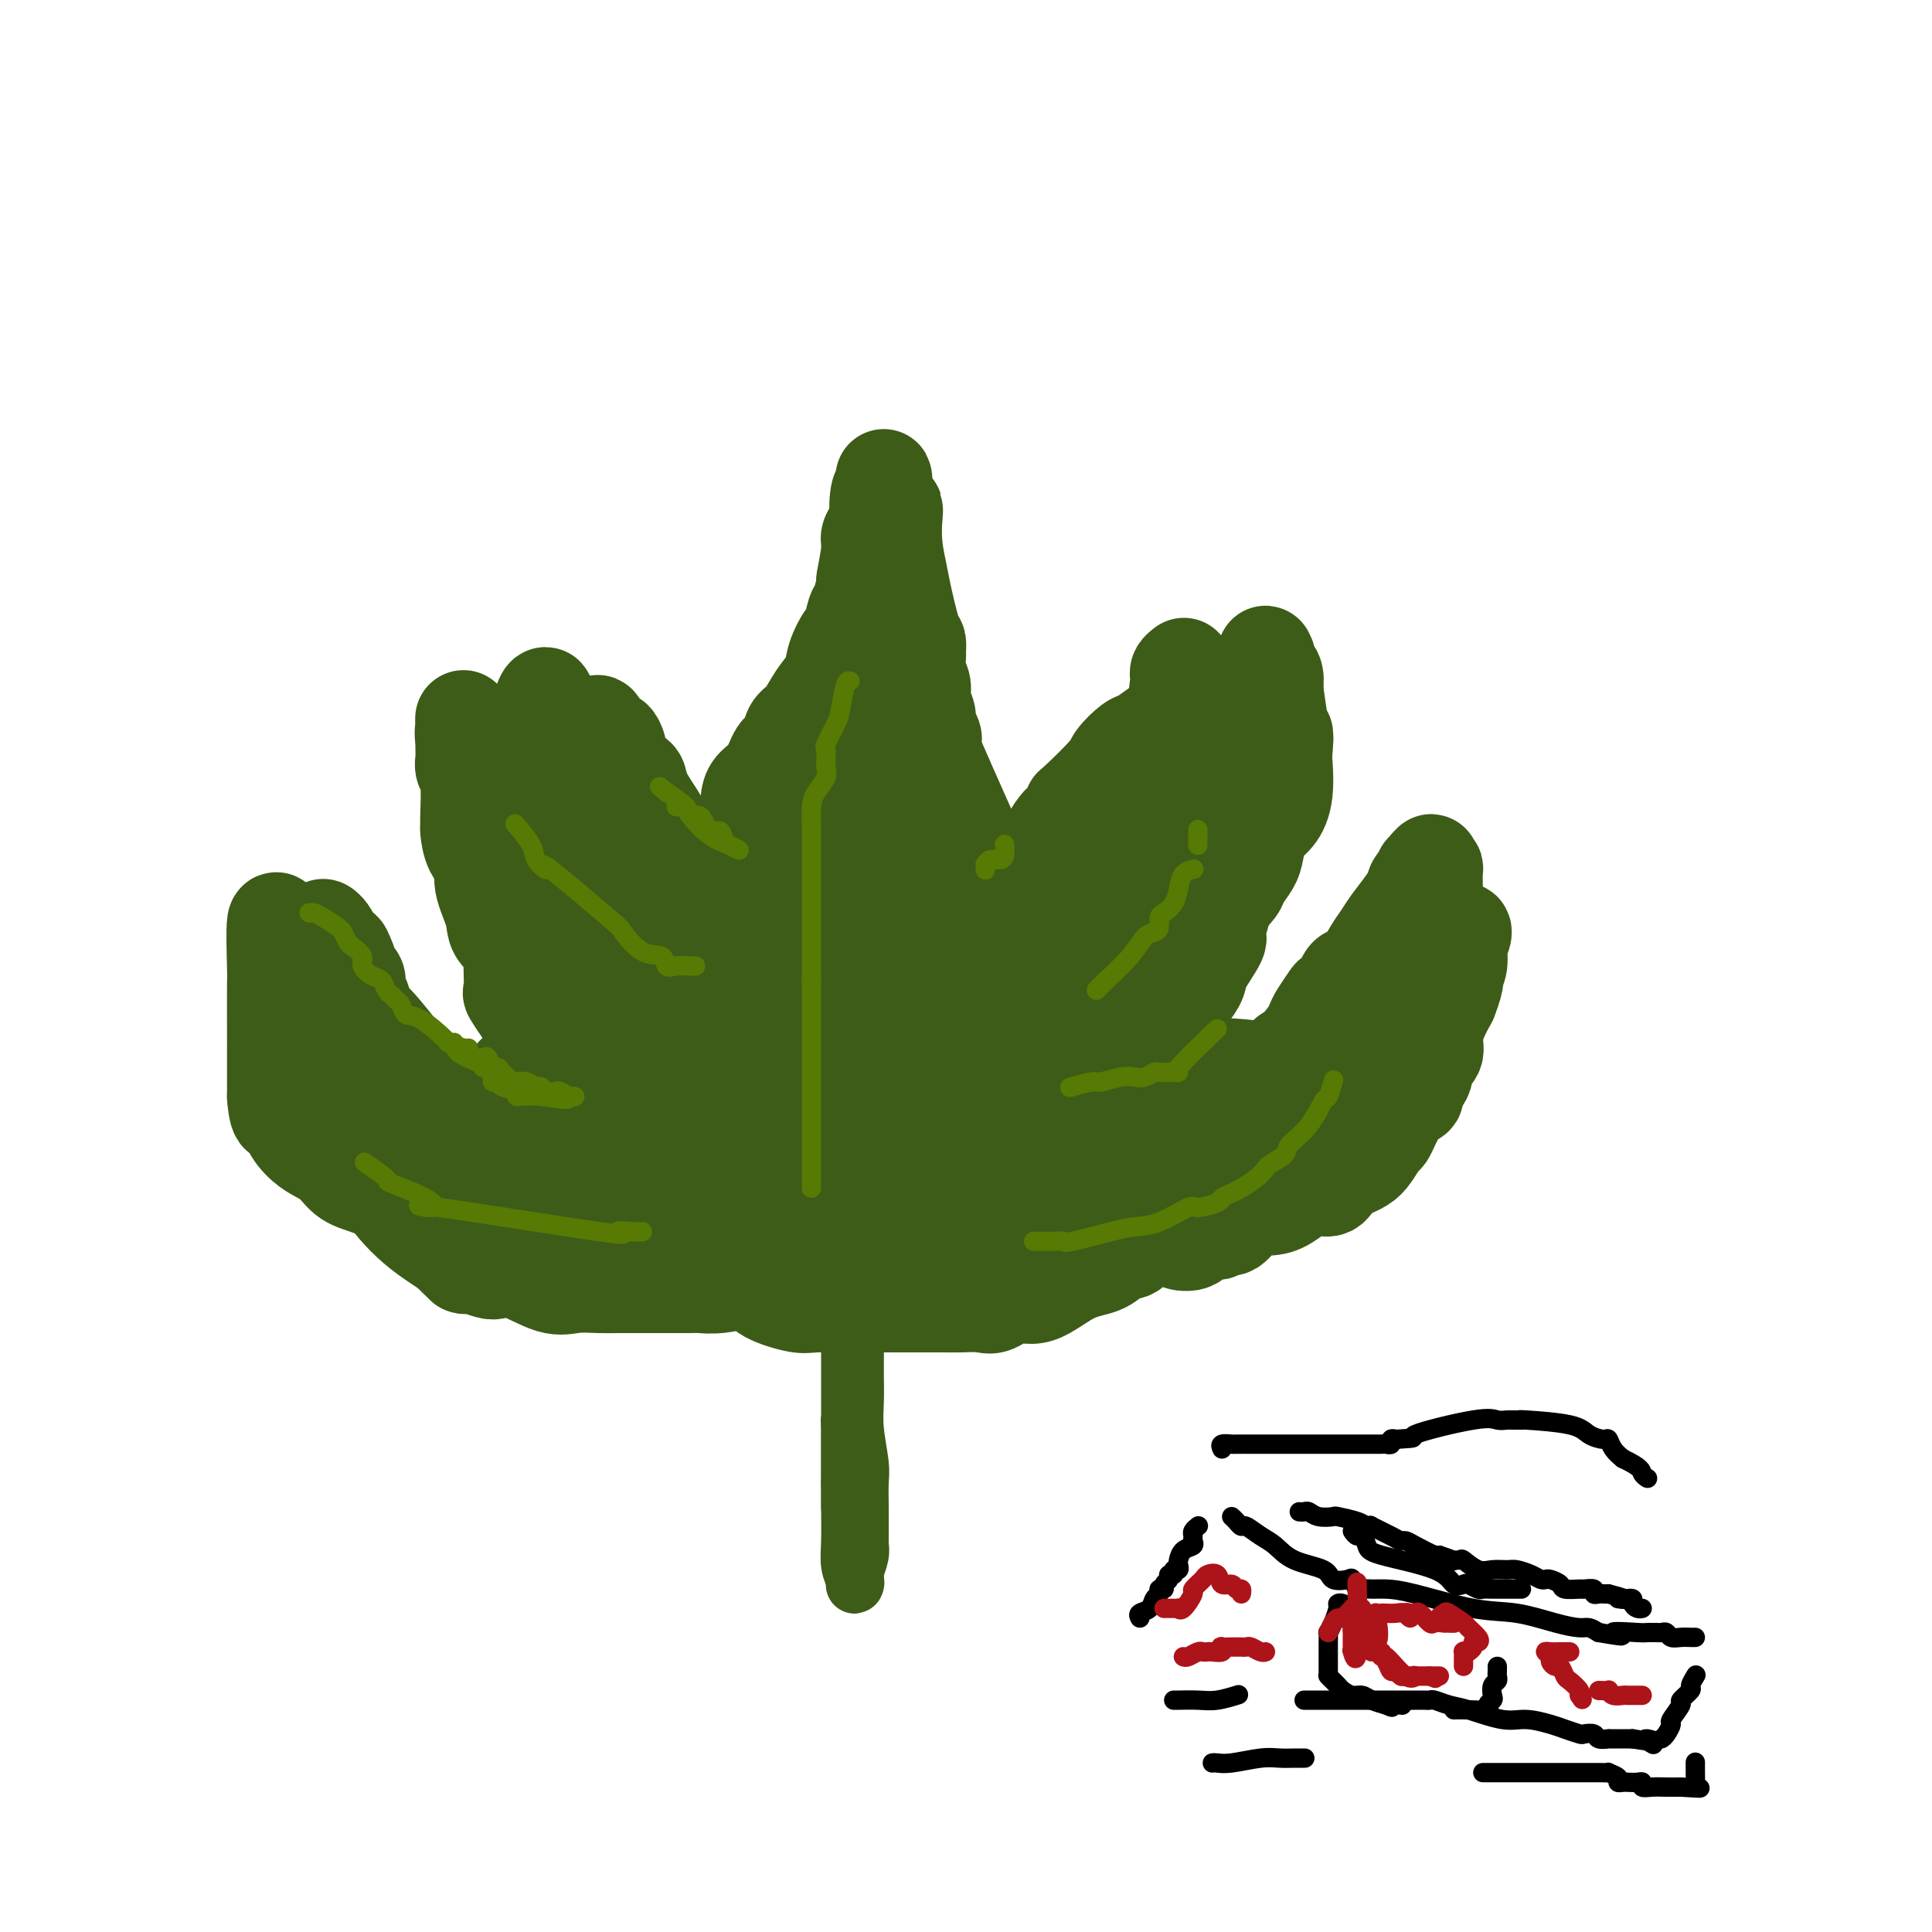 <svg viewBox='0 0 400 400' version='1.1' xmlns='http://www.w3.org/2000/svg' xmlns:xlink='http://www.w3.org/1999/xlink'><g fill='none' stroke='#3D5C18' stroke-width='20' stroke-linecap='round' stroke-linejoin='round'><path d='M93,226c-0.378,-0.316 -0.756,-0.633 -1,-1c-0.244,-0.367 -0.355,-0.785 -1,-1c-0.645,-0.215 -1.824,-0.228 -3,-1c-1.176,-0.772 -2.349,-2.302 -3,-3c-0.651,-0.698 -0.780,-0.564 -2,-2c-1.220,-1.436 -3.531,-4.443 -5,-6c-1.469,-1.557 -2.095,-1.663 -3,-3c-0.905,-1.337 -2.088,-3.903 -3,-6c-0.912,-2.097 -1.551,-3.724 -2,-5c-0.449,-1.276 -0.706,-2.200 -1,-3c-0.294,-0.800 -0.626,-1.477 -1,-2c-0.374,-0.523 -0.791,-0.891 -1,-1c-0.209,-0.109 -0.211,0.043 0,1c0.211,0.957 0.634,2.719 1,4c0.366,1.281 0.676,2.080 1,3c0.324,0.920 0.662,1.960 1,3'/><path d='M70,203c0.638,2.306 0.732,2.572 1,3c0.268,0.428 0.709,1.017 1,2c0.291,0.983 0.433,2.359 1,3c0.567,0.641 1.560,0.546 2,1c0.440,0.454 0.326,1.456 1,2c0.674,0.544 2.137,0.630 3,1c0.863,0.370 1.125,1.025 2,2c0.875,0.975 2.361,2.272 3,3c0.639,0.728 0.430,0.888 2,2c1.570,1.112 4.918,3.178 8,5c3.082,1.822 5.898,3.402 8,5c2.102,1.598 3.489,3.216 5,4c1.511,0.784 3.146,0.735 4,1c0.854,0.265 0.926,0.845 3,2c2.074,1.155 6.150,2.886 8,4c1.850,1.114 1.476,1.612 2,2c0.524,0.388 1.947,0.667 3,1c1.053,0.333 1.735,0.719 2,1c0.265,0.281 0.113,0.455 2,1c1.887,0.545 5.815,1.460 8,2c2.185,0.540 2.628,0.705 3,1c0.372,0.295 0.671,0.720 2,1c1.329,0.280 3.686,0.415 5,1c1.314,0.585 1.585,1.619 2,2c0.415,0.381 0.976,0.109 1,0c0.024,-0.109 -0.488,-0.054 -1,0'/><path d='M151,255c4.282,2.761 -7.013,0.162 -13,-1c-5.987,-1.162 -6.665,-0.888 -8,-1c-1.335,-0.112 -3.327,-0.611 -6,-1c-2.673,-0.389 -6.028,-0.668 -8,-1c-1.972,-0.332 -2.562,-0.717 -3,-1c-0.438,-0.283 -0.726,-0.465 -2,-1c-1.274,-0.535 -3.535,-1.422 -5,-2c-1.465,-0.578 -2.135,-0.848 -3,-1c-0.865,-0.152 -1.926,-0.185 -3,-1c-1.074,-0.815 -2.162,-2.412 -3,-3c-0.838,-0.588 -1.428,-0.168 -2,0c-0.572,0.168 -1.127,0.082 -2,-1c-0.873,-1.082 -2.064,-3.161 -3,-4c-0.936,-0.839 -1.616,-0.438 -2,-1c-0.384,-0.562 -0.473,-2.086 -1,-3c-0.527,-0.914 -1.491,-1.217 -2,-2c-0.509,-0.783 -0.563,-2.045 -1,-3c-0.437,-0.955 -1.256,-1.604 -2,-2c-0.744,-0.396 -1.411,-0.539 -2,-2c-0.589,-1.461 -1.099,-4.238 -1,-5c0.099,-0.762 0.807,0.492 0,-1c-0.807,-1.492 -3.130,-5.731 -4,-7c-0.870,-1.269 -0.289,0.431 0,0c0.289,-0.431 0.284,-2.994 0,-4c-0.284,-1.006 -0.847,-0.455 -1,-1c-0.153,-0.545 0.103,-2.188 0,-3c-0.103,-0.812 -0.564,-0.795 -1,-1c-0.436,-0.205 -0.848,-0.632 -1,-1c-0.152,-0.368 -0.043,-0.677 0,-1c0.043,-0.323 0.022,-0.662 0,-1'/><path d='M72,199c-1.460,-4.028 -1.111,-1.598 -1,-1c0.111,0.598 -0.015,-0.637 0,-1c0.015,-0.363 0.172,0.147 0,1c-0.172,0.853 -0.673,2.049 -1,3c-0.327,0.951 -0.479,1.656 -1,3c-0.521,1.344 -1.411,3.325 -2,6c-0.589,2.675 -0.876,6.043 -1,9c-0.124,2.957 -0.084,5.502 0,7c0.084,1.498 0.212,1.950 0,2c-0.212,0.050 -0.766,-0.300 0,1c0.766,1.300 2.851,4.251 4,6c1.149,1.749 1.363,2.295 2,3c0.637,0.705 1.696,1.568 3,3c1.304,1.432 2.852,3.433 4,5c1.148,1.567 1.895,2.698 3,4c1.105,1.302 2.567,2.774 4,4c1.433,1.226 2.838,2.208 4,3c1.162,0.792 2.081,1.396 3,2'/><path d='M93,259c4.565,4.823 2.478,1.880 2,1c-0.478,-0.880 0.652,0.304 1,1c0.348,0.696 -0.088,0.905 0,1c0.088,0.095 0.698,0.075 1,0c0.302,-0.075 0.296,-0.205 1,0c0.704,0.205 2.119,0.745 3,1c0.881,0.255 1.229,0.226 2,0c0.771,-0.226 1.965,-0.649 4,0c2.035,0.649 4.912,2.370 7,3c2.088,0.630 3.388,0.169 5,0c1.612,-0.169 3.535,-0.045 5,0c1.465,0.045 2.470,0.012 4,0c1.530,-0.012 3.583,-0.002 5,0c1.417,0.002 2.197,-0.003 4,0c1.803,0.003 4.630,0.014 6,0c1.370,-0.014 1.284,-0.054 2,0c0.716,0.054 2.234,0.203 4,0c1.766,-0.203 3.780,-0.758 7,-1c3.220,-0.242 7.647,-0.170 11,0c3.353,0.170 5.631,0.437 8,0c2.369,-0.437 4.830,-1.579 6,-2c1.170,-0.421 1.049,-0.120 1,0c-0.049,0.120 -0.024,0.060 0,0'/><path d='M182,263c8.996,-1.292 -2.514,-3.021 -8,-4c-5.486,-0.979 -4.947,-1.206 -6,-1c-1.053,0.206 -3.698,0.846 -7,0c-3.302,-0.846 -7.260,-3.180 -10,-4c-2.740,-0.820 -4.261,-0.128 -5,0c-0.739,0.128 -0.697,-0.307 -2,-1c-1.303,-0.693 -3.953,-1.642 -6,-2c-2.047,-0.358 -3.493,-0.125 -5,-1c-1.507,-0.875 -3.075,-2.857 -5,-4c-1.925,-1.143 -4.208,-1.448 -6,-2c-1.792,-0.552 -3.094,-1.352 -5,-2c-1.906,-0.648 -4.415,-1.145 -7,-2c-2.585,-0.855 -5.246,-2.068 -8,-3c-2.754,-0.932 -5.600,-1.584 -8,-2c-2.400,-0.416 -4.356,-0.597 -6,-1c-1.644,-0.403 -2.978,-1.029 -4,-2c-1.022,-0.971 -1.731,-2.287 -3,-3c-1.269,-0.713 -3.098,-0.823 -4,-1c-0.902,-0.177 -0.878,-0.423 -1,-1c-0.122,-0.577 -0.389,-1.486 -1,-2c-0.611,-0.514 -1.564,-0.632 -2,-1c-0.436,-0.368 -0.354,-0.986 -1,-2c-0.646,-1.014 -2.018,-2.424 -3,-3c-0.982,-0.576 -1.572,-0.319 -2,-1c-0.428,-0.681 -0.692,-2.299 -1,-3c-0.308,-0.701 -0.659,-0.486 -1,-1c-0.341,-0.514 -0.670,-1.757 -1,-3'/><path d='M64,211c-1.966,-2.614 -0.382,-0.650 0,0c0.382,0.650 -0.437,-0.014 -1,-1c-0.563,-0.986 -0.868,-2.294 -1,-3c-0.132,-0.706 -0.090,-0.809 0,-1c0.090,-0.191 0.226,-0.469 0,-1c-0.226,-0.531 -0.816,-1.315 -1,-2c-0.184,-0.685 0.038,-1.272 0,-2c-0.038,-0.728 -0.336,-1.599 -1,-3c-0.664,-1.401 -1.695,-3.334 -2,-4c-0.305,-0.666 0.114,-0.064 0,-1c-0.114,-0.936 -0.763,-3.409 -1,-2c-0.237,1.409 -0.064,6.699 0,9c0.064,2.301 0.017,1.611 0,4c-0.017,2.389 -0.005,7.856 0,10c0.005,2.144 0.001,0.965 0,1c-0.001,0.035 -0.000,1.286 0,3c0.000,1.714 0.000,3.892 0,5c-0.000,1.108 -0.000,1.144 0,1c0.000,-0.144 0.000,-0.470 0,0c-0.000,0.470 -0.000,1.735 0,3'/><path d='M57,227c0.431,6.124 1.508,3.436 2,3c0.492,-0.436 0.399,1.382 1,3c0.601,1.618 1.897,3.038 3,4c1.103,0.962 2.011,1.468 3,2c0.989,0.532 2.057,1.090 3,2c0.943,0.910 1.761,2.173 3,3c1.239,0.827 2.898,1.218 5,2c2.102,0.782 4.646,1.954 7,3c2.354,1.046 4.517,1.965 7,3c2.483,1.035 5.287,2.186 8,3c2.713,0.814 5.334,1.290 8,2c2.666,0.710 5.376,1.653 7,2c1.624,0.347 2.160,0.096 3,0c0.840,-0.096 1.982,-0.039 3,0c1.018,0.039 1.911,0.060 3,0c1.089,-0.060 2.374,-0.201 4,0c1.626,0.201 3.595,0.744 5,1c1.405,0.256 2.248,0.224 3,0c0.752,-0.224 1.414,-0.641 3,0c1.586,0.641 4.095,2.340 6,3c1.905,0.660 3.207,0.282 5,0c1.793,-0.282 4.077,-0.468 6,0c1.923,0.468 3.485,1.589 6,2c2.515,0.411 5.982,0.110 8,0c2.018,-0.110 2.588,-0.029 4,0c1.412,0.029 3.667,0.008 6,0c2.333,-0.008 4.744,-0.002 7,0c2.256,0.002 4.357,0.001 5,0c0.643,-0.001 -0.173,-0.000 0,0c0.173,0.000 1.335,0.000 2,0c0.665,-0.000 0.832,-0.000 1,0'/><path d='M194,265c5.151,0.007 1.527,0.024 1,0c-0.527,-0.024 2.043,-0.090 3,0c0.957,0.090 0.300,0.337 2,0c1.700,-0.337 5.757,-1.259 9,-2c3.243,-0.741 5.672,-1.302 6,-1c0.328,0.302 -1.447,1.465 1,0c2.447,-1.465 9.114,-5.558 12,-7c2.886,-1.442 1.991,-0.231 2,0c0.009,0.231 0.924,-0.516 1,-1c0.076,-0.484 -0.685,-0.704 0,-1c0.685,-0.296 2.816,-0.669 4,-1c1.184,-0.331 1.421,-0.619 2,-1c0.579,-0.381 1.500,-0.853 3,-2c1.500,-1.147 3.577,-2.967 5,-4c1.423,-1.033 2.191,-1.277 3,-2c0.809,-0.723 1.660,-1.924 3,-3c1.340,-1.076 3.171,-2.028 4,-3c0.829,-0.972 0.656,-1.966 1,-3c0.344,-1.034 1.204,-2.108 2,-3c0.796,-0.892 1.527,-1.602 2,-2c0.473,-0.398 0.689,-0.485 1,-1c0.311,-0.515 0.716,-1.458 1,-2c0.284,-0.542 0.447,-0.681 1,-1c0.553,-0.319 1.495,-0.817 2,-2c0.505,-1.183 0.573,-3.052 1,-4c0.427,-0.948 1.214,-0.974 2,-1'/><path d='M268,218c2.638,-3.744 2.733,-3.605 3,-4c0.267,-0.395 0.706,-1.325 1,-2c0.294,-0.675 0.442,-1.097 1,-2c0.558,-0.903 1.525,-2.288 2,-3c0.475,-0.712 0.456,-0.751 1,-1c0.544,-0.249 1.649,-0.709 2,-1c0.351,-0.291 -0.052,-0.412 0,-1c0.052,-0.588 0.558,-1.641 1,-2c0.442,-0.359 0.819,-0.022 1,0c0.181,0.022 0.165,-0.270 0,0c-0.165,0.270 -0.480,1.103 -1,2c-0.520,0.897 -1.245,1.858 -2,3c-0.755,1.142 -1.540,2.465 -2,4c-0.460,1.535 -0.596,3.280 -1,4c-0.404,0.720 -1.075,0.413 -2,1c-0.925,0.587 -2.103,2.069 -3,3c-0.897,0.931 -1.514,1.312 -2,2c-0.486,0.688 -0.840,1.684 -2,3c-1.160,1.316 -3.125,2.951 -5,4c-1.875,1.049 -3.659,1.513 -7,3c-3.341,1.487 -8.240,3.996 -13,6c-4.760,2.004 -9.380,3.502 -14,5'/><path d='M226,242c-5.929,2.283 -3.751,0.992 -4,1c-0.249,0.008 -2.923,1.316 -5,2c-2.077,0.684 -3.555,0.744 -5,1c-1.445,0.256 -2.857,0.709 -4,1c-1.143,0.291 -2.017,0.422 -3,1c-0.983,0.578 -2.075,1.603 -3,2c-0.925,0.397 -1.683,0.165 -2,0c-0.317,-0.165 -0.193,-0.265 -1,0c-0.807,0.265 -2.544,0.893 -4,1c-1.456,0.107 -2.630,-0.307 -4,0c-1.370,0.307 -2.935,1.336 -5,2c-2.065,0.664 -4.630,0.961 -7,1c-2.370,0.039 -4.544,-0.182 -6,0c-1.456,0.182 -2.194,0.767 -3,1c-0.806,0.233 -1.680,0.115 -2,0c-0.320,-0.115 -0.084,-0.227 0,0c0.084,0.227 0.017,0.793 3,1c2.983,0.207 9.016,0.056 13,0c3.984,-0.056 5.919,-0.015 12,0c6.081,0.015 16.309,0.004 23,0c6.691,-0.004 9.846,-0.002 13,0'/><path d='M232,256c12.148,0.347 11.516,0.715 12,1c0.484,0.285 2.082,0.485 3,0c0.918,-0.485 1.154,-1.657 2,-2c0.846,-0.343 2.302,0.143 3,0c0.698,-0.143 0.639,-0.915 1,-1c0.361,-0.085 1.141,0.515 2,0c0.859,-0.515 1.795,-2.147 3,-3c1.205,-0.853 2.677,-0.928 4,-1c1.323,-0.072 2.496,-0.143 4,-1c1.504,-0.857 3.340,-2.502 5,-3c1.660,-0.498 3.144,0.151 4,0c0.856,-0.151 1.082,-1.103 2,-2c0.918,-0.897 2.526,-1.740 3,-2c0.474,-0.260 -0.185,0.061 0,0c0.185,-0.061 1.216,-0.506 2,-1c0.784,-0.494 1.323,-1.037 2,-2c0.677,-0.963 1.493,-2.346 2,-3c0.507,-0.654 0.704,-0.580 1,-1c0.296,-0.420 0.692,-1.335 1,-2c0.308,-0.665 0.530,-1.080 1,-2c0.470,-0.920 1.188,-2.343 2,-3c0.812,-0.657 1.718,-0.546 2,-1c0.282,-0.454 -0.060,-1.472 0,-2c0.060,-0.528 0.523,-0.566 1,-1c0.477,-0.434 0.967,-1.263 1,-2c0.033,-0.737 -0.392,-1.383 0,-2c0.392,-0.617 1.600,-1.207 2,-2c0.400,-0.793 -0.008,-1.790 0,-3c0.008,-1.210 0.431,-2.631 1,-4c0.569,-1.369 1.285,-2.684 2,-4'/><path d='M300,207c2.022,-5.091 1.076,-4.817 1,-5c-0.076,-0.183 0.717,-0.823 1,-2c0.283,-1.177 0.058,-2.892 0,-4c-0.058,-1.108 0.053,-1.607 0,-2c-0.053,-0.393 -0.270,-0.678 0,-1c0.270,-0.322 1.025,-0.681 1,0c-0.025,0.681 -0.831,2.402 -1,3c-0.169,0.598 0.299,0.074 0,1c-0.299,0.926 -1.366,3.303 -2,4c-0.634,0.697 -0.837,-0.285 -3,2c-2.163,2.285 -6.287,7.839 -8,10c-1.713,2.161 -1.016,0.930 -2,2c-0.984,1.070 -3.650,4.442 -5,6c-1.350,1.558 -1.386,1.302 -3,3c-1.614,1.698 -4.807,5.349 -8,9'/><path d='M271,233c-5.722,5.517 -5.528,3.309 -6,3c-0.472,-0.309 -1.610,1.282 -3,2c-1.390,0.718 -3.030,0.564 -4,1c-0.970,0.436 -1.268,1.462 -2,2c-0.732,0.538 -1.898,0.589 -3,1c-1.102,0.411 -2.141,1.181 -3,2c-0.859,0.819 -1.537,1.687 -2,2c-0.463,0.313 -0.709,0.073 -1,0c-0.291,-0.073 -0.626,0.022 -1,0c-0.374,-0.022 -0.787,-0.162 -1,0c-0.213,0.162 -0.227,0.625 -1,1c-0.773,0.375 -2.306,0.663 -4,1c-1.694,0.337 -3.550,0.725 -5,1c-1.450,0.275 -2.494,0.438 -4,1c-1.506,0.562 -3.475,1.524 -5,2c-1.525,0.476 -2.608,0.467 -4,1c-1.392,0.533 -3.093,1.607 -4,2c-0.907,0.393 -1.020,0.106 -1,0c0.020,-0.106 0.172,-0.029 0,0c-0.172,0.029 -0.668,0.012 -1,0c-0.332,-0.012 -0.498,-0.017 -1,0c-0.502,0.017 -1.339,0.057 -2,0c-0.661,-0.057 -1.147,-0.211 -2,0c-0.853,0.211 -2.074,0.789 -3,1c-0.926,0.211 -1.557,0.057 -2,0c-0.443,-0.057 -0.698,-0.016 -1,0c-0.302,0.016 -0.651,0.008 -1,0'/><path d='M204,256c-6.806,1.937 -1.822,1.779 0,2c1.822,0.221 0.480,0.819 0,1c-0.480,0.181 -0.098,-0.057 0,0c0.098,0.057 -0.087,0.407 1,1c1.087,0.593 3.445,1.427 5,2c1.555,0.573 2.305,0.885 3,1c0.695,0.115 1.333,0.034 2,0c0.667,-0.034 1.362,-0.019 2,0c0.638,0.019 1.219,0.043 2,0c0.781,-0.043 1.760,-0.154 2,0c0.240,0.154 -0.260,0.571 1,0c1.260,-0.571 4.281,-2.132 6,-3c1.719,-0.868 2.136,-1.044 3,-1c0.864,0.044 2.175,0.308 3,0c0.825,-0.308 1.166,-1.187 2,-2c0.834,-0.813 2.163,-1.560 3,-2c0.837,-0.440 1.184,-0.575 2,-1c0.816,-0.425 2.102,-1.142 3,-2c0.898,-0.858 1.406,-1.858 2,-2c0.594,-0.142 1.272,0.572 2,0c0.728,-0.572 1.504,-2.432 2,-3c0.496,-0.568 0.710,0.155 1,0c0.290,-0.155 0.654,-1.187 2,-3c1.346,-1.813 3.673,-4.406 6,-7'/><path d='M259,237c4.677,-4.682 3.871,-5.388 4,-6c0.129,-0.612 1.194,-1.129 2,-2c0.806,-0.871 1.354,-2.094 2,-3c0.646,-0.906 1.389,-1.495 2,-2c0.611,-0.505 1.091,-0.926 2,-2c0.909,-1.074 2.246,-2.800 3,-4c0.754,-1.200 0.926,-1.873 2,-3c1.074,-1.127 3.051,-2.708 4,-4c0.949,-1.292 0.871,-2.297 1,-3c0.129,-0.703 0.465,-1.106 1,-2c0.535,-0.894 1.268,-2.281 2,-3c0.732,-0.719 1.461,-0.771 2,-1c0.539,-0.229 0.887,-0.637 1,-1c0.113,-0.363 -0.008,-0.683 0,-1c0.008,-0.317 0.147,-0.631 1,-2c0.853,-1.369 2.422,-3.792 3,-5c0.578,-1.208 0.165,-1.202 0,-1c-0.165,0.202 -0.083,0.601 0,1'/><path d='M291,193c3.701,-5.120 -3.046,4.081 -6,8c-2.954,3.919 -2.115,2.557 -2,2c0.115,-0.557 -0.493,-0.308 -1,0c-0.507,0.308 -0.912,0.676 -1,1c-0.088,0.324 0.140,0.604 0,1c-0.140,0.396 -0.648,0.907 -1,1c-0.352,0.093 -0.547,-0.233 -1,0c-0.453,0.233 -1.163,1.024 -1,1c0.163,-0.024 1.197,-0.862 2,-2c0.803,-1.138 1.373,-2.576 2,-4c0.627,-1.424 1.310,-2.834 2,-4c0.690,-1.166 1.387,-2.087 2,-3c0.613,-0.913 1.144,-1.816 2,-3c0.856,-1.184 2.039,-2.649 3,-4c0.961,-1.351 1.701,-2.589 2,-3c0.299,-0.411 0.157,0.005 0,0c-0.157,-0.005 -0.331,-0.430 0,-1c0.331,-0.570 1.165,-1.285 2,-2'/><path d='M295,181c2.642,-4.250 0.746,-1.873 0,-1c-0.746,0.873 -0.344,0.244 0,0c0.344,-0.244 0.628,-0.104 1,0c0.372,0.104 0.832,0.171 1,0c0.168,-0.171 0.045,-0.580 0,0c-0.045,0.580 -0.012,2.147 0,3c0.012,0.853 0.003,0.991 0,2c-0.003,1.009 -0.001,2.890 0,4c0.001,1.110 0.000,1.448 0,2c-0.000,0.552 0.000,1.316 0,2c-0.000,0.684 -0.001,1.288 0,2c0.001,0.712 0.003,1.532 0,2c-0.003,0.468 -0.010,0.583 0,1c0.010,0.417 0.039,1.138 0,2c-0.039,0.862 -0.144,1.867 0,2c0.144,0.133 0.537,-0.607 -1,1c-1.537,1.607 -5.006,5.560 -7,8c-1.994,2.440 -2.514,3.365 -3,4c-0.486,0.635 -0.939,0.979 -2,2c-1.061,1.021 -2.732,2.720 -4,4c-1.268,1.280 -2.134,2.140 -3,3'/><path d='M277,224c-3.746,4.120 -3.613,3.918 -4,4c-0.387,0.082 -1.296,0.446 -2,1c-0.704,0.554 -1.205,1.298 -2,2c-0.795,0.702 -1.884,1.361 -3,2c-1.116,0.639 -2.257,1.257 -3,2c-0.743,0.743 -1.086,1.609 -2,2c-0.914,0.391 -2.397,0.306 -3,1c-0.603,0.694 -0.325,2.167 -1,3c-0.675,0.833 -2.302,1.025 -4,2c-1.698,0.975 -3.467,2.733 -5,4c-1.533,1.267 -2.831,2.042 -4,3c-1.169,0.958 -2.210,2.097 -3,3c-0.790,0.903 -1.328,1.569 -2,2c-0.672,0.431 -1.478,0.625 -2,1c-0.522,0.375 -0.760,0.930 -1,1c-0.240,0.070 -0.484,-0.346 -1,0c-0.516,0.346 -1.306,1.453 -2,2c-0.694,0.547 -1.294,0.533 -2,1c-0.706,0.467 -1.519,1.415 -3,2c-1.481,0.585 -3.630,0.808 -6,2c-2.370,1.192 -4.959,3.353 -7,4c-2.041,0.647 -3.532,-0.219 -5,0c-1.468,0.219 -2.914,1.523 -4,2c-1.086,0.477 -1.813,0.128 -3,0c-1.187,-0.128 -2.834,-0.034 -4,0c-1.166,0.034 -1.852,0.009 -3,0c-1.148,-0.009 -2.758,-0.002 -4,0c-1.242,0.002 -2.116,0.001 -3,0c-0.884,-0.001 -1.776,-0.000 -3,0c-1.224,0.000 -2.778,0.000 -4,0c-1.222,-0.000 -2.111,-0.000 -3,0'/><path d='M179,270c-4.760,0.006 -3.161,0.021 -4,0c-0.839,-0.021 -4.117,-0.079 -6,0c-1.883,0.079 -2.370,0.296 -4,0c-1.630,-0.296 -4.401,-1.106 -6,-2c-1.599,-0.894 -2.026,-1.872 -3,-3c-0.974,-1.128 -2.496,-2.407 -3,-3c-0.504,-0.593 0.009,-0.499 0,-1c-0.009,-0.501 -0.541,-1.596 -1,-2c-0.459,-0.404 -0.845,-0.115 -1,0c-0.155,0.115 -0.077,0.058 0,0'/><path d='M165,241c0.296,0.309 0.591,0.619 -1,1c-1.591,0.381 -5.069,0.834 -7,1c-1.931,0.166 -2.314,0.046 -3,0c-0.686,-0.046 -1.676,-0.019 -3,0c-1.324,0.019 -2.983,0.031 -4,0c-1.017,-0.031 -1.393,-0.104 -2,0c-0.607,0.104 -1.444,0.385 -2,0c-0.556,-0.385 -0.831,-1.435 -1,-2c-0.169,-0.565 -0.231,-0.646 0,-1c0.231,-0.354 0.755,-0.982 0,-2c-0.755,-1.018 -2.790,-2.426 -4,-4c-1.210,-1.574 -1.594,-3.313 -2,-4c-0.406,-0.687 -0.834,-0.322 -2,-2c-1.166,-1.678 -3.072,-5.400 -4,-8c-0.928,-2.600 -0.879,-4.077 -1,-5c-0.121,-0.923 -0.413,-1.293 -1,-2c-0.587,-0.707 -1.471,-1.752 -2,-3c-0.529,-1.248 -0.705,-2.700 -1,-4c-0.295,-1.300 -0.710,-2.449 -1,-4c-0.290,-1.551 -0.454,-3.504 -1,-5c-0.546,-1.496 -1.474,-2.535 -2,-4c-0.526,-1.465 -0.649,-3.357 -1,-5c-0.351,-1.643 -0.931,-3.037 -1,-4c-0.069,-0.963 0.374,-1.496 0,-3c-0.374,-1.504 -1.564,-3.981 -2,-5c-0.436,-1.019 -0.117,-0.582 0,-1c0.117,-0.418 0.034,-1.691 0,-3c-0.034,-1.309 -0.017,-2.655 0,-4'/><path d='M117,168c-1.848,-7.408 -1.966,-4.926 -2,-5c-0.034,-0.074 0.018,-2.702 0,-4c-0.018,-1.298 -0.107,-1.266 -1,0c-0.893,1.266 -2.591,3.767 -3,6c-0.409,2.233 0.471,4.199 0,6c-0.471,1.801 -2.294,3.436 -3,5c-0.706,1.564 -0.295,3.055 0,4c0.295,0.945 0.475,1.343 0,3c-0.475,1.657 -1.603,4.575 -2,6c-0.397,1.425 -0.061,1.359 0,2c0.061,0.641 -0.153,1.990 0,3c0.153,1.010 0.671,1.681 1,3c0.329,1.319 0.468,3.286 1,5c0.532,1.714 1.456,3.177 2,4c0.544,0.823 0.709,1.008 1,2c0.291,0.992 0.707,2.792 1,4c0.293,1.208 0.464,1.825 1,3c0.536,1.175 1.439,2.907 2,4c0.561,1.093 0.781,1.546 1,2'/><path d='M116,221c1.941,5.426 1.793,2.989 3,3c1.207,0.011 3.769,2.468 5,4c1.231,1.532 1.130,2.138 2,3c0.870,0.862 2.709,1.982 4,3c1.291,1.018 2.033,1.936 3,3c0.967,1.064 2.160,2.273 3,3c0.840,0.727 1.326,0.970 2,1c0.674,0.030 1.534,-0.155 2,0c0.466,0.155 0.537,0.650 0,0c-0.537,-0.650 -1.684,-2.445 -2,-4c-0.316,-1.555 0.197,-2.869 0,-4c-0.197,-1.131 -1.105,-2.078 -4,-8c-2.895,-5.922 -7.779,-16.817 -10,-22c-2.221,-5.183 -1.780,-4.652 -2,-6c-0.220,-1.348 -1.103,-4.575 -2,-7c-0.897,-2.425 -1.809,-4.049 -2,-6c-0.191,-1.951 0.337,-4.230 0,-6c-0.337,-1.770 -1.540,-3.032 -2,-4c-0.460,-0.968 -0.179,-1.641 0,-3c0.179,-1.359 0.254,-3.403 0,-5c-0.254,-1.597 -0.839,-2.746 -1,-4c-0.161,-1.254 0.101,-2.615 0,-4c-0.101,-1.385 -0.566,-2.796 -1,-4c-0.434,-1.204 -0.838,-2.201 -1,-3c-0.162,-0.799 -0.081,-1.399 0,-2'/><path d='M113,149c-0.774,-5.741 -0.210,-2.594 0,-2c0.210,0.594 0.066,-1.364 0,-2c-0.066,-0.636 -0.054,0.050 0,0c0.054,-0.050 0.149,-0.837 0,-1c-0.149,-0.163 -0.541,0.296 -1,2c-0.459,1.704 -0.985,4.653 -1,7c-0.015,2.347 0.479,4.092 0,6c-0.479,1.908 -1.932,3.977 -3,8c-1.068,4.023 -1.750,9.998 -2,13c-0.250,3.002 -0.067,3.032 0,4c0.067,0.968 0.018,2.875 0,4c-0.018,1.125 -0.005,1.469 0,2c0.005,0.531 0.001,1.249 0,2c-0.001,0.751 -0.000,1.537 0,2c0.000,0.463 0.001,0.604 0,1c-0.001,0.396 -0.002,1.045 0,2c0.002,0.955 0.007,2.214 0,3c-0.007,0.786 -0.027,1.100 0,2c0.027,0.900 0.100,2.386 0,3c-0.100,0.614 -0.373,0.358 0,1c0.373,0.642 1.392,2.184 2,3c0.608,0.816 0.804,0.908 1,1'/><path d='M109,210c0.582,4.121 0.536,-0.576 0,-3c-0.536,-2.424 -1.563,-2.574 -2,-4c-0.437,-1.426 -0.283,-4.129 -1,-6c-0.717,-1.871 -2.304,-2.912 -3,-4c-0.696,-1.088 -0.502,-2.225 -1,-4c-0.498,-1.775 -1.689,-4.188 -2,-6c-0.311,-1.812 0.256,-3.023 0,-4c-0.256,-0.977 -1.336,-1.722 -2,-3c-0.664,-1.278 -0.914,-3.091 -1,-4c-0.086,-0.909 -0.009,-0.915 0,-1c0.009,-0.085 -0.050,-0.249 0,-2c0.050,-1.751 0.210,-5.089 0,-7c-0.210,-1.911 -0.788,-2.396 -1,-3c-0.212,-0.604 -0.057,-1.328 0,-2c0.057,-0.672 0.015,-1.294 0,-2c-0.015,-0.706 -0.004,-1.498 0,-2c0.004,-0.502 0.001,-0.715 0,-1c-0.001,-0.285 -0.001,-0.643 0,-1'/><path d='M96,151c-0.129,-3.596 0.047,-2.088 0,-1c-0.047,1.088 -0.318,1.754 0,3c0.318,1.246 1.224,3.072 2,6c0.776,2.928 1.422,6.957 2,10c0.578,3.043 1.089,5.100 2,9c0.911,3.900 2.224,9.643 3,14c0.776,4.357 1.017,7.328 1,8c-0.017,0.672 -0.291,-0.953 1,2c1.291,2.953 4.148,10.486 5,13c0.852,2.514 -0.302,0.009 0,0c0.302,-0.009 2.059,2.479 3,4c0.941,1.521 1.065,2.077 2,3c0.935,0.923 2.682,2.214 3,3c0.318,0.786 -0.793,1.067 0,2c0.793,0.933 3.489,2.518 5,4c1.511,1.482 1.838,2.861 3,4c1.162,1.139 3.159,2.037 5,3c1.841,0.963 3.526,1.989 5,3c1.474,1.011 2.737,2.005 4,3'/><path d='M142,244c2.677,1.785 2.368,1.746 3,2c0.632,0.254 2.205,0.800 3,1c0.795,0.200 0.814,0.052 1,0c0.186,-0.052 0.541,-0.010 1,0c0.459,0.010 1.023,-0.012 1,0c-0.023,0.012 -0.632,0.056 0,0c0.632,-0.056 2.506,-0.214 4,0c1.494,0.214 2.609,0.799 5,0c2.391,-0.799 6.060,-2.981 8,-4c1.940,-1.019 2.153,-0.875 4,-2c1.847,-1.125 5.330,-3.517 6,-4c0.670,-0.483 -1.473,0.944 4,-3c5.473,-3.944 18.562,-13.260 24,-17c5.438,-3.740 3.226,-1.902 4,-2c0.774,-0.098 4.534,-2.130 7,-4c2.466,-1.870 3.637,-3.579 5,-5c1.363,-1.421 2.916,-2.555 5,-4c2.084,-1.445 4.698,-3.202 6,-4c1.302,-0.798 1.293,-0.637 2,-1c0.707,-0.363 2.132,-1.251 3,-2c0.868,-0.749 1.180,-1.358 2,-2c0.820,-0.642 2.148,-1.316 3,-2c0.852,-0.684 1.229,-1.376 2,-2c0.771,-0.624 1.934,-1.178 3,-2c1.066,-0.822 2.033,-1.911 3,-3'/><path d='M251,184c12.511,-9.097 4.288,-3.339 2,-2c-2.288,1.339 1.358,-1.742 3,-3c1.642,-1.258 1.279,-0.692 1,-1c-0.279,-0.308 -0.474,-1.491 0,-2c0.474,-0.509 1.616,-0.344 2,-1c0.384,-0.656 0.011,-2.134 0,-3c-0.011,-0.866 0.339,-1.120 1,-2c0.661,-0.880 1.631,-2.384 2,-3c0.369,-0.616 0.137,-0.343 0,-1c-0.137,-0.657 -0.177,-2.244 0,-3c0.177,-0.756 0.573,-0.680 1,-1c0.427,-0.320 0.885,-1.037 1,-2c0.115,-0.963 -0.113,-2.171 0,-3c0.113,-0.829 0.566,-1.277 1,-2c0.434,-0.723 0.847,-1.720 1,-2c0.153,-0.280 0.046,0.155 0,0c-0.046,-0.155 -0.031,-0.902 0,-1c0.031,-0.098 0.076,0.453 0,2c-0.076,1.547 -0.275,4.091 -2,8c-1.725,3.909 -4.976,9.183 -7,13c-2.024,3.817 -2.821,6.178 -4,9c-1.179,2.822 -2.741,6.106 -4,9c-1.259,2.894 -2.217,5.398 -3,7c-0.783,1.602 -1.392,2.301 -2,3'/><path d='M244,203c-4.362,9.161 -4.267,7.063 -5,7c-0.733,-0.063 -2.295,1.909 -3,3c-0.705,1.091 -0.554,1.301 -1,2c-0.446,0.699 -1.491,1.887 -3,4c-1.509,2.113 -3.483,5.151 -6,8c-2.517,2.849 -5.575,5.510 -7,7c-1.425,1.490 -1.215,1.811 -4,3c-2.785,1.189 -8.564,3.247 -11,4c-2.436,0.753 -1.528,0.202 -2,0c-0.472,-0.202 -2.325,-0.055 -4,0c-1.675,0.055 -3.173,0.017 -5,0c-1.827,-0.017 -3.985,-0.015 -5,0c-1.015,0.015 -0.889,0.042 -2,0c-1.111,-0.042 -3.460,-0.155 -2,-1c1.460,-0.845 6.730,-2.423 12,-4'/><path d='M196,236c3.760,-1.310 7.160,-2.585 11,-4c3.840,-1.415 8.119,-2.969 11,-4c2.881,-1.031 4.363,-1.540 6,-2c1.637,-0.460 3.429,-0.871 4,-1c0.571,-0.129 -0.081,0.025 1,-1c1.081,-1.025 3.893,-3.230 5,-4c1.107,-0.770 0.507,-0.104 1,-1c0.493,-0.896 2.078,-3.353 3,-4c0.922,-0.647 1.181,0.515 2,0c0.819,-0.515 2.199,-2.708 3,-4c0.801,-1.292 1.024,-1.684 1,-2c-0.024,-0.316 -0.296,-0.558 0,-1c0.296,-0.442 1.161,-1.086 2,-2c0.839,-0.914 1.654,-2.099 2,-3c0.346,-0.901 0.224,-1.516 1,-3c0.776,-1.484 2.449,-3.835 3,-5c0.551,-1.165 -0.020,-1.144 0,-2c0.020,-0.856 0.632,-2.588 1,-4c0.368,-1.412 0.491,-2.503 1,-4c0.509,-1.497 1.404,-3.398 2,-5c0.596,-1.602 0.892,-2.904 1,-4c0.108,-1.096 0.029,-1.988 0,-3c-0.029,-1.012 -0.008,-2.146 0,-3c0.008,-0.854 0.004,-1.427 0,-2'/><path d='M257,168c0.941,-5.087 0.795,-4.305 1,-4c0.205,0.305 0.763,0.133 1,-1c0.237,-1.133 0.155,-3.226 0,-4c-0.155,-0.774 -0.382,-0.228 0,-1c0.382,-0.772 1.373,-2.860 2,-4c0.627,-1.140 0.890,-1.332 1,-2c0.110,-0.668 0.068,-1.813 0,-3c-0.068,-1.187 -0.161,-2.415 0,-3c0.161,-0.585 0.576,-0.528 1,-1c0.424,-0.472 0.857,-1.473 1,-2c0.143,-0.527 -0.003,-0.579 0,-1c0.003,-0.421 0.155,-1.210 0,-2c-0.155,-0.790 -0.618,-1.580 0,3c0.618,4.580 2.316,14.529 2,20c-0.316,5.471 -2.647,6.463 -4,8c-1.353,1.537 -1.729,3.620 -2,5c-0.271,1.380 -0.438,2.056 -1,3c-0.562,0.944 -1.518,2.156 -2,3c-0.482,0.844 -0.490,1.319 -1,2c-0.510,0.681 -1.522,1.568 -3,4c-1.478,2.432 -3.422,6.409 -5,9c-1.578,2.591 -2.789,3.795 -4,5'/><path d='M244,202c-4.541,7.457 -4.894,6.598 -6,7c-1.106,0.402 -2.966,2.064 -5,4c-2.034,1.936 -4.243,4.145 -6,6c-1.757,1.855 -3.061,3.354 -4,4c-0.939,0.646 -1.512,0.438 -6,3c-4.488,2.562 -12.891,7.894 -16,10c-3.109,2.106 -0.923,0.987 -1,1c-0.077,0.013 -2.416,1.157 -4,2c-1.584,0.843 -2.412,1.386 -4,2c-1.588,0.614 -3.935,1.299 -6,2c-2.065,0.701 -3.848,1.417 -7,2c-3.152,0.583 -7.673,1.032 -11,2c-3.327,0.968 -5.461,2.456 -10,3c-4.539,0.544 -11.484,0.144 -16,0c-4.516,-0.144 -6.602,-0.030 -9,0c-2.398,0.030 -5.108,-0.022 -9,0c-3.892,0.022 -8.965,0.120 -11,0c-2.035,-0.120 -1.032,-0.456 -1,-1c0.032,-0.544 -0.905,-1.295 -2,-2c-1.095,-0.705 -2.346,-1.363 -3,-2c-0.654,-0.637 -0.711,-1.254 -1,-2c-0.289,-0.746 -0.809,-1.620 -1,-2c-0.191,-0.380 -0.051,-0.265 0,-1c0.051,-0.735 0.014,-2.321 0,-3c-0.014,-0.679 -0.004,-0.452 0,-1c0.004,-0.548 0.001,-1.871 0,-3c-0.001,-1.129 -0.001,-2.065 0,-3'/><path d='M105,230c-0.032,-2.449 -0.111,-3.073 0,-4c0.111,-0.927 0.412,-2.158 1,-3c0.588,-0.842 1.464,-1.294 2,-2c0.536,-0.706 0.732,-1.667 1,-2c0.268,-0.333 0.608,-0.037 1,0c0.392,0.037 0.837,-0.186 1,0c0.163,0.186 0.044,0.781 0,1c-0.044,0.219 -0.013,0.063 0,0c0.013,-0.063 0.006,-0.031 0,0'/><path d='M128,196c0.001,0.153 0.001,0.307 0,3c-0.001,2.693 -0.004,7.927 0,10c0.004,2.073 0.016,0.986 0,1c-0.016,0.014 -0.061,1.128 0,2c0.061,0.872 0.227,1.502 1,2c0.773,0.498 2.152,0.865 3,1c0.848,0.135 1.166,0.036 3,0c1.834,-0.036 5.183,-0.011 8,0c2.817,0.011 5.102,0.009 8,0c2.898,-0.009 6.408,-0.024 9,0c2.592,0.024 4.267,0.087 8,0c3.733,-0.087 9.523,-0.325 13,-1c3.477,-0.675 4.642,-1.788 7,-3c2.358,-1.212 5.909,-2.525 10,-4c4.091,-1.475 8.721,-3.113 13,-5c4.279,-1.887 8.207,-4.025 10,-5c1.793,-0.975 1.450,-0.789 3,-2c1.550,-1.211 4.992,-3.819 7,-5c2.008,-1.181 2.580,-0.934 3,-1c0.420,-0.066 0.687,-0.446 1,-1c0.313,-0.554 0.671,-1.283 1,-2c0.329,-0.717 0.627,-1.424 1,-2c0.373,-0.576 0.821,-1.022 1,-1c0.179,0.022 0.090,0.511 0,1'/><path d='M238,184c2.115,-0.531 -1.096,4.641 -4,8c-2.904,3.359 -5.501,4.904 -9,7c-3.499,2.096 -7.901,4.744 -12,7c-4.099,2.256 -7.895,4.121 -12,6c-4.105,1.879 -8.520,3.772 -11,5c-2.480,1.228 -3.024,1.791 -4,2c-0.976,0.209 -2.384,0.063 -4,0c-1.616,-0.063 -3.442,-0.044 -5,0c-1.558,0.044 -2.850,0.113 -4,0c-1.150,-0.113 -2.159,-0.407 -3,-1c-0.841,-0.593 -1.516,-1.485 -3,-3c-1.484,-1.515 -3.778,-3.653 -5,-5c-1.222,-1.347 -1.372,-1.902 -2,-3c-0.628,-1.098 -1.735,-2.740 -3,-4c-1.265,-1.260 -2.687,-2.138 -3,-3c-0.313,-0.862 0.484,-1.710 0,-3c-0.484,-1.290 -2.249,-3.024 -3,-4c-0.751,-0.976 -0.487,-1.194 -1,-2c-0.513,-0.806 -1.801,-2.201 -3,-4c-1.199,-1.799 -2.307,-4.001 -3,-5c-0.693,-0.999 -0.969,-0.793 -1,-1c-0.031,-0.207 0.184,-0.825 0,-1c-0.184,-0.175 -0.767,0.093 -1,0c-0.233,-0.093 -0.117,-0.546 0,-1'/><path d='M142,179c-1.871,-2.321 -0.548,2.377 0,6c0.548,3.623 0.320,6.171 0,9c-0.320,2.829 -0.734,5.939 0,9c0.734,3.061 2.614,6.074 4,8c1.386,1.926 2.278,2.765 4,4c1.722,1.235 4.275,2.868 4,4c-0.275,1.132 -3.379,1.765 4,2c7.379,0.235 25.241,0.073 34,0c8.759,-0.073 8.415,-0.056 14,0c5.585,0.056 17.097,0.152 27,0c9.903,-0.152 18.195,-0.551 24,0c5.805,0.551 9.123,2.051 2,1c-7.123,-1.051 -24.686,-4.652 -35,-7c-10.314,-2.348 -13.380,-3.444 -17,-4c-3.620,-0.556 -7.795,-0.572 -10,-1c-2.205,-0.428 -2.440,-1.269 -5,-2c-2.560,-0.731 -7.446,-1.352 -10,-2c-2.554,-0.648 -2.777,-1.324 -3,-2'/><path d='M179,204c-12.418,-2.785 -4.464,-1.248 -2,-1c2.464,0.248 -0.562,-0.792 -2,-1c-1.438,-0.208 -1.288,0.417 -3,0c-1.712,-0.417 -5.284,-1.877 -7,-3c-1.716,-1.123 -1.574,-1.911 -2,-2c-0.426,-0.089 -1.421,0.519 -3,0c-1.579,-0.519 -3.742,-2.166 -5,-3c-1.258,-0.834 -1.610,-0.856 -2,-1c-0.390,-0.144 -0.816,-0.409 -2,-1c-1.184,-0.591 -3.125,-1.506 -4,-2c-0.875,-0.494 -0.682,-0.565 -1,-1c-0.318,-0.435 -1.146,-1.233 -2,-2c-0.854,-0.767 -1.736,-1.502 -2,-2c-0.264,-0.498 0.088,-0.761 0,-1c-0.088,-0.239 -0.615,-0.456 -1,-1c-0.385,-0.544 -0.627,-1.415 -1,-2c-0.373,-0.585 -0.876,-0.884 -1,-1c-0.124,-0.116 0.130,-0.051 0,0c-0.130,0.051 -0.644,0.086 -1,0c-0.356,-0.086 -0.554,-0.294 -1,-1c-0.446,-0.706 -1.140,-1.911 -2,-2c-0.860,-0.089 -1.885,0.938 -2,0c-0.115,-0.938 0.682,-3.839 0,-1c-0.682,2.839 -2.841,11.420 -5,20'/><path d='M128,196c-1.039,3.161 -0.138,1.565 0,1c0.138,-0.565 -0.488,-0.097 -1,0c-0.512,0.097 -0.911,-0.177 -1,-1c-0.089,-0.823 0.132,-2.193 0,-3c-0.132,-0.807 -0.617,-1.049 -1,-2c-0.383,-0.951 -0.663,-2.609 -1,-4c-0.337,-1.391 -0.730,-2.514 -1,-4c-0.270,-1.486 -0.416,-3.333 -1,-5c-0.584,-1.667 -1.606,-3.152 -2,-5c-0.394,-1.848 -0.159,-4.058 0,-5c0.159,-0.942 0.241,-0.617 0,-1c-0.241,-0.383 -0.804,-1.473 -1,-2c-0.196,-0.527 -0.024,-0.490 0,-1c0.024,-0.510 -0.098,-1.568 0,-2c0.098,-0.432 0.418,-0.240 0,-1c-0.418,-0.760 -1.574,-2.474 -2,-5c-0.426,-2.526 -0.122,-5.865 0,-7c0.122,-1.135 0.061,-0.068 0,1'/><path d='M117,150c-1.815,-5.717 -0.853,2.990 0,8c0.853,5.010 1.595,6.321 3,9c1.405,2.679 3.471,6.724 5,9c1.529,2.276 2.521,2.784 3,4c0.479,1.216 0.444,3.141 1,4c0.556,0.859 1.702,0.652 2,1c0.298,0.348 -0.253,1.253 0,2c0.253,0.747 1.311,1.338 2,2c0.689,0.662 1.008,1.395 1,2c-0.008,0.605 -0.342,1.080 0,2c0.342,0.920 1.361,2.284 2,4c0.639,1.716 0.897,3.785 1,5c0.103,1.215 0.051,1.577 1,3c0.949,1.423 2.899,3.907 4,6c1.101,2.093 1.355,3.793 2,5c0.645,1.207 1.682,1.920 2,3c0.318,1.080 -0.084,2.527 0,3c0.084,0.473 0.653,-0.027 1,0c0.347,0.027 0.471,0.582 1,1c0.529,0.418 1.461,0.701 2,1c0.539,0.299 0.684,0.616 1,1c0.316,0.384 0.804,0.835 1,1c0.196,0.165 0.101,0.045 1,0c0.899,-0.045 2.790,-0.015 4,0c1.210,0.015 1.737,0.014 2,0c0.263,-0.014 0.263,-0.042 1,0c0.737,0.042 2.211,0.155 4,0c1.789,-0.155 3.895,-0.577 6,-1'/><path d='M170,225c6.860,-1.927 15.010,-6.243 21,-9c5.990,-2.757 9.819,-3.953 13,-5c3.181,-1.047 5.714,-1.944 8,-3c2.286,-1.056 4.323,-2.272 5,-3c0.677,-0.728 -0.008,-0.968 0,-1c0.008,-0.032 0.709,0.145 1,0c0.291,-0.145 0.171,-0.610 0,-1c-0.171,-0.390 -0.394,-0.703 0,-2c0.394,-1.297 1.405,-3.579 3,-5c1.595,-1.421 3.773,-1.982 7,-4c3.227,-2.018 7.502,-5.492 11,-8c3.498,-2.508 6.218,-4.051 9,-6c2.782,-1.949 5.625,-4.304 7,-6c1.375,-1.696 1.283,-2.735 2,-3c0.717,-0.265 2.245,0.242 3,-1c0.755,-1.242 0.738,-4.235 1,-6c0.262,-1.765 0.802,-2.304 1,-3c0.198,-0.696 0.053,-1.548 0,-2c-0.053,-0.452 -0.014,-0.502 0,-1c0.014,-0.498 0.004,-1.443 0,-3c-0.004,-1.557 -0.001,-3.727 0,-5c0.001,-1.273 0.000,-1.649 0,-3c-0.000,-1.351 -0.000,-3.675 0,-6'/><path d='M262,139c0.251,-5.111 -0.122,-3.388 0,-3c0.122,0.388 0.739,-0.560 0,1c-0.739,1.560 -2.832,5.629 -4,8c-1.168,2.371 -1.410,3.043 -2,4c-0.590,0.957 -1.528,2.200 -2,3c-0.472,0.800 -0.477,1.158 -1,2c-0.523,0.842 -1.564,2.167 -2,3c-0.436,0.833 -0.268,1.172 0,2c0.268,0.828 0.636,2.145 0,3c-0.636,0.855 -2.276,1.247 -3,2c-0.724,0.753 -0.534,1.865 -1,3c-0.466,1.135 -1.590,2.291 -2,3c-0.410,0.709 -0.105,0.971 -1,2c-0.895,1.029 -2.990,2.824 -4,4c-1.010,1.176 -0.936,1.734 -2,3c-1.064,1.266 -3.265,3.242 -5,5c-1.735,1.758 -3.002,3.298 -4,4c-0.998,0.702 -1.726,0.567 -3,1c-1.274,0.433 -3.094,1.436 -4,2c-0.906,0.564 -0.898,0.690 -1,1c-0.102,0.310 -0.315,0.803 -1,1c-0.685,0.197 -1.843,0.099 -3,0'/><path d='M217,193c-3.352,2.288 -1.232,1.008 -1,1c0.232,-0.008 -1.423,1.256 -3,2c-1.577,0.744 -3.076,0.968 -4,1c-0.924,0.032 -1.274,-0.129 -2,0c-0.726,0.129 -1.830,0.546 -3,1c-1.170,0.454 -2.407,0.945 -3,1c-0.593,0.055 -0.543,-0.325 -2,0c-1.457,0.325 -4.422,1.355 -6,2c-1.578,0.645 -1.770,0.906 -2,1c-0.230,0.094 -0.497,0.023 -1,0c-0.503,-0.023 -1.241,0.004 -2,0c-0.759,-0.004 -1.540,-0.038 -2,0c-0.460,0.038 -0.600,0.150 -2,0c-1.400,-0.150 -4.058,-0.561 -6,-1c-1.942,-0.439 -3.166,-0.904 -5,-2c-1.834,-1.096 -4.277,-2.822 -6,-4c-1.723,-1.178 -2.726,-1.807 -4,-2c-1.274,-0.193 -2.817,0.050 -4,0c-1.183,-0.050 -2.004,-0.392 -3,-1c-0.996,-0.608 -2.165,-1.482 -3,-2c-0.835,-0.518 -1.336,-0.680 -2,-1c-0.664,-0.320 -1.491,-0.798 -2,-1c-0.509,-0.202 -0.700,-0.127 -1,0c-0.300,0.127 -0.710,0.308 -1,0c-0.290,-0.308 -0.462,-1.105 -1,-2c-0.538,-0.895 -1.443,-1.889 -2,-2c-0.557,-0.111 -0.765,0.663 -1,0c-0.235,-0.663 -0.496,-2.761 -1,-4c-0.504,-1.239 -1.252,-1.620 -2,-2'/><path d='M140,178c-1.287,-2.195 -0.006,-2.682 0,-3c0.006,-0.318 -1.263,-0.465 -2,-1c-0.737,-0.535 -0.942,-1.456 -1,-2c-0.058,-0.544 0.030,-0.709 0,-1c-0.030,-0.291 -0.179,-0.707 -1,-2c-0.821,-1.293 -2.315,-3.463 -3,-5c-0.685,-1.537 -0.561,-2.442 -1,-3c-0.439,-0.558 -1.441,-0.771 -2,-1c-0.559,-0.229 -0.673,-0.475 -1,-1c-0.327,-0.525 -0.865,-1.329 -1,-2c-0.135,-0.671 0.135,-1.209 0,-2c-0.135,-0.791 -0.674,-1.836 -1,-2c-0.326,-0.164 -0.438,0.554 -1,0c-0.562,-0.554 -1.574,-2.380 -2,-3c-0.426,-0.620 -0.264,-0.034 0,1c0.264,1.034 0.632,2.517 1,4'/><path d='M125,155c1.762,3.572 5.666,10.003 8,14c2.334,3.997 3.098,5.562 4,7c0.902,1.438 1.943,2.750 3,4c1.057,1.250 2.129,2.438 3,3c0.871,0.562 1.542,0.498 2,1c0.458,0.502 0.703,1.570 1,2c0.297,0.430 0.647,0.220 1,0c0.353,-0.220 0.707,-0.452 1,0c0.293,0.452 0.523,1.589 1,2c0.477,0.411 1.202,0.096 2,0c0.798,-0.096 1.669,0.027 4,0c2.331,-0.027 6.121,-0.203 9,0c2.879,0.203 4.845,0.787 7,1c2.155,0.213 4.498,0.057 6,0c1.502,-0.057 2.163,-0.016 3,0c0.837,0.016 1.848,0.005 2,0c0.152,-0.005 -0.557,-0.004 0,0c0.557,0.004 2.379,0.009 3,0c0.621,-0.009 0.040,-0.034 2,0c1.960,0.034 6.462,0.128 8,0c1.538,-0.128 0.114,-0.478 1,-1c0.886,-0.522 4.084,-1.215 6,-2c1.916,-0.785 2.550,-1.663 3,-2c0.450,-0.337 0.717,-0.135 1,0c0.283,0.135 0.581,0.201 1,0c0.419,-0.201 0.959,-0.670 1,-1c0.041,-0.330 -0.417,-0.523 0,-1c0.417,-0.477 1.708,-1.239 3,-2'/><path d='M211,180c3.572,-2.507 4.502,-4.273 5,-5c0.498,-0.727 0.562,-0.414 1,-1c0.438,-0.586 1.249,-2.072 2,-3c0.751,-0.928 1.442,-1.297 2,-2c0.558,-0.703 0.982,-1.740 1,-2c0.018,-0.260 -0.372,0.258 1,-1c1.372,-1.258 4.506,-4.290 6,-6c1.494,-1.710 1.348,-2.098 2,-3c0.652,-0.902 2.100,-2.320 3,-3c0.900,-0.680 1.250,-0.624 2,-1c0.750,-0.376 1.899,-1.186 3,-2c1.101,-0.814 2.154,-1.634 3,-2c0.846,-0.366 1.483,-0.278 2,-1c0.517,-0.722 0.912,-2.255 1,-3c0.088,-0.745 -0.130,-0.700 0,-1c0.130,-0.300 0.609,-0.943 1,-1c0.391,-0.057 0.696,0.471 1,1'/><path d='M247,144c4.740,-4.624 -1.410,1.816 -4,5c-2.590,3.184 -1.618,3.111 -1,3c0.618,-0.111 0.884,-0.261 1,-1c0.116,-0.739 0.084,-2.068 0,-2c-0.084,0.068 -0.220,1.532 0,0c0.220,-1.532 0.795,-6.060 1,-8c0.205,-1.940 0.041,-1.290 0,-1c-0.041,0.290 0.040,0.222 0,0c-0.040,-0.222 -0.203,-0.598 0,-1c0.203,-0.402 0.772,-0.829 1,-1c0.228,-0.171 0.114,-0.085 0,0'/><path d='M147,184c-0.014,-0.343 -0.027,-0.686 0,-1c0.027,-0.314 0.095,-0.600 0,-1c-0.095,-0.400 -0.351,-0.915 0,-2c0.351,-1.085 1.311,-2.741 2,-4c0.689,-1.259 1.109,-2.121 2,-3c0.891,-0.879 2.255,-1.776 3,-3c0.745,-1.224 0.872,-2.774 1,-4c0.128,-1.226 0.257,-2.128 1,-3c0.743,-0.872 2.100,-1.713 3,-3c0.900,-1.287 1.343,-3.019 2,-4c0.657,-0.981 1.527,-1.210 2,-2c0.473,-0.790 0.551,-2.139 1,-3c0.449,-0.861 1.271,-1.233 2,-2c0.729,-0.767 1.365,-1.930 2,-3c0.635,-1.070 1.269,-2.048 2,-3c0.731,-0.952 1.558,-1.877 2,-3c0.442,-1.123 0.499,-2.444 1,-4c0.501,-1.556 1.445,-3.347 2,-4c0.555,-0.653 0.722,-0.170 1,-1c0.278,-0.830 0.667,-2.975 1,-4c0.333,-1.025 0.610,-0.931 1,-2c0.390,-1.069 0.895,-3.300 1,-4c0.105,-0.700 -0.188,0.132 0,-1c0.188,-1.132 0.858,-4.228 1,-6c0.142,-1.772 -0.245,-2.221 0,-3c0.245,-0.779 1.123,-1.890 2,-3'/><path d='M182,108c1.563,-5.168 0.471,-2.088 0,-2c-0.471,0.088 -0.322,-2.815 0,-4c0.322,-1.185 0.818,-0.651 1,-1c0.182,-0.349 0.049,-1.582 0,-2c-0.049,-0.418 -0.013,-0.020 0,1c0.013,1.020 0.003,2.662 0,5c-0.003,2.338 -0.001,5.372 0,8c0.001,2.628 0.000,4.851 0,6c-0.000,1.149 0.001,1.223 0,8c-0.001,6.777 -0.002,20.258 0,26c0.002,5.742 0.008,3.745 0,5c-0.008,1.255 -0.030,5.762 0,8c0.030,2.238 0.111,2.208 0,3c-0.111,0.792 -0.415,2.405 0,4c0.415,1.595 1.547,3.170 2,4c0.453,0.830 0.226,0.915 0,1'/><path d='M185,178c0.556,12.116 0.947,2.904 1,0c0.053,-2.904 -0.231,0.498 0,2c0.231,1.502 0.978,1.102 1,1c0.022,-0.102 -0.679,0.093 -1,0c-0.321,-0.093 -0.260,-0.475 -1,-1c-0.740,-0.525 -2.279,-1.192 -3,-2c-0.721,-0.808 -0.623,-1.758 -1,-3c-0.377,-1.242 -1.229,-2.775 -2,-5c-0.771,-2.225 -1.459,-5.142 -2,-7c-0.541,-1.858 -0.934,-2.658 -1,-5c-0.066,-2.342 0.194,-6.228 0,-8c-0.194,-1.772 -0.841,-1.431 -1,-1c-0.159,0.431 0.170,0.953 0,2c-0.170,1.047 -0.839,2.621 -2,5c-1.161,2.379 -2.812,5.564 -5,11c-2.188,5.436 -4.911,13.125 -6,16c-1.089,2.875 -0.545,0.938 0,-1'/><path d='M162,182c-1.821,3.244 0.625,-4.647 2,-8c1.375,-3.353 1.678,-2.167 2,-2c0.322,0.167 0.664,-0.683 1,-1c0.336,-0.317 0.668,-0.100 1,0c0.332,0.100 0.666,0.083 1,0c0.334,-0.083 0.669,-0.233 1,0c0.331,0.233 0.657,0.850 1,1c0.343,0.150 0.701,-0.165 1,0c0.299,0.165 0.539,0.810 1,0c0.461,-0.810 1.143,-3.074 2,-5c0.857,-1.926 1.890,-3.512 3,-6c1.110,-2.488 2.296,-5.878 3,-8c0.704,-2.122 0.924,-2.976 1,-4c0.076,-1.024 0.006,-2.217 0,-3c-0.006,-0.783 0.051,-1.154 0,-2c-0.051,-0.846 -0.210,-2.166 0,-3c0.210,-0.834 0.788,-1.181 1,-2c0.212,-0.819 0.057,-2.108 0,-3c-0.057,-0.892 -0.015,-1.387 0,-2c0.015,-0.613 0.005,-1.345 0,-2c-0.005,-0.655 -0.003,-1.233 0,-2c0.003,-0.767 0.006,-1.722 0,-2c-0.006,-0.278 -0.022,0.121 0,-1c0.022,-1.121 0.083,-3.763 0,-5c-0.083,-1.237 -0.309,-1.068 0,-3c0.309,-1.932 1.155,-5.966 2,-10'/><path d='M185,109c0.567,-7.018 -0.016,-2.562 0,1c0.016,3.562 0.631,6.230 1,8c0.369,1.770 0.491,2.644 1,5c0.509,2.356 1.403,6.195 2,8c0.597,1.805 0.896,1.575 1,2c0.104,0.425 0.013,1.506 0,2c-0.013,0.494 0.053,0.401 0,1c-0.053,0.599 -0.225,1.890 0,3c0.225,1.110 0.848,2.041 1,3c0.152,0.959 -0.168,1.948 0,3c0.168,1.052 0.822,2.168 1,3c0.178,0.832 -0.122,1.379 0,2c0.122,0.621 0.666,1.316 1,2c0.334,0.684 0.458,1.359 0,1c-0.458,-0.359 -1.499,-1.751 0,2c1.499,3.751 5.536,12.645 7,16c1.464,3.355 0.354,1.173 0,1c-0.354,-0.173 0.050,1.665 1,3c0.950,1.335 2.448,2.167 3,3c0.552,0.833 0.158,1.667 0,2c-0.158,0.333 -0.079,0.167 0,0'/><path d='M204,180c1.789,3.866 0.761,1.030 0,0c-0.761,-1.030 -1.253,-0.256 -2,0c-0.747,0.256 -1.747,-0.006 -2,0c-0.253,0.006 0.242,0.282 0,0c-0.242,-0.282 -1.221,-1.120 -2,-2c-0.779,-0.880 -1.359,-1.803 -2,-3c-0.641,-1.197 -1.342,-2.669 -2,-4c-0.658,-1.331 -1.272,-2.521 -2,-4c-0.728,-1.479 -1.568,-3.245 -2,-4c-0.432,-0.755 -0.456,-0.497 -1,-1c-0.544,-0.503 -1.610,-1.765 -2,-2c-0.390,-0.235 -0.106,0.557 0,1c0.106,0.443 0.032,0.538 0,2c-0.032,1.462 -0.023,4.290 0,6c0.023,1.710 0.059,2.301 1,6c0.941,3.699 2.788,10.507 4,14c1.212,3.493 1.788,3.671 2,4c0.212,0.329 0.061,0.808 0,1c-0.061,0.192 -0.030,0.096 0,0'/></g>
<g fill='none' stroke='#3D5C18' stroke-width='12' stroke-linecap='round' stroke-linejoin='round'><path d='M177,276c-0.000,-0.178 -0.000,-0.356 0,0c0.000,0.356 0.000,1.244 0,2c-0.000,0.756 -0.001,1.378 0,2c0.001,0.622 0.004,1.244 0,2c-0.004,0.756 -0.015,1.645 0,3c0.015,1.355 0.057,3.175 0,5c-0.057,1.825 -0.211,3.656 0,6c0.211,2.344 0.789,5.203 1,7c0.211,1.797 0.056,2.533 0,4c-0.056,1.467 -0.014,3.665 0,5c0.014,1.335 -0.000,1.805 0,3c0.000,1.195 0.014,3.113 0,4c-0.014,0.887 -0.056,0.742 0,1c0.056,0.258 0.211,0.920 0,2c-0.211,1.080 -0.789,2.577 -1,3c-0.211,0.423 -0.056,-0.228 0,0c0.056,0.228 0.011,1.335 0,2c-0.011,0.665 0.011,0.887 0,1c-0.011,0.113 -0.056,0.117 0,0c0.056,-0.117 0.211,-0.355 0,-1c-0.211,-0.645 -0.789,-1.699 -1,-3c-0.211,-1.301 -0.057,-2.851 0,-5c0.057,-2.149 0.015,-4.896 0,-7c-0.015,-2.104 -0.004,-3.564 0,-5c0.004,-1.436 0.001,-2.848 0,-4c-0.001,-1.152 -0.000,-2.043 0,-3c0.000,-0.957 0.000,-1.978 0,-3'/><path d='M176,297c-0.155,-5.154 -0.041,-2.539 0,-2c0.041,0.539 0.011,-0.997 0,-2c-0.011,-1.003 -0.003,-1.474 0,-3c0.003,-1.526 0.001,-4.106 0,-5c-0.001,-0.894 -0.000,-0.103 0,-1c0.000,-0.897 0.000,-3.482 0,-5c-0.000,-1.518 -0.000,-1.969 0,-3c0.000,-1.031 0.000,-2.643 0,-4c-0.000,-1.357 -0.000,-2.459 0,-4c0.000,-1.541 0.000,-3.523 0,-5c-0.000,-1.477 -0.000,-2.451 0,-3c0.000,-0.549 0.000,-0.674 0,-1c-0.000,-0.326 -0.000,-0.853 0,-1c0.000,-0.147 0.000,0.087 0,1c-0.000,0.913 -0.000,2.503 0,5c0.000,2.497 0.000,5.899 0,8c-0.000,2.101 -0.000,2.901 0,8c0.000,5.099 0.000,14.497 0,18c-0.000,3.503 -0.000,1.113 0,1c0.000,-0.113 0.000,2.052 0,3c-0.000,0.948 -0.000,0.678 0,1c0.000,0.322 0.000,1.235 0,2c-0.000,0.765 0.000,1.383 0,2'/><path d='M176,307c0.000,7.893 0.000,4.125 0,3c0.000,-1.125 0.000,0.393 0,1c0.000,0.607 0.000,0.304 0,0'/></g>
<g fill='none' stroke='#000000' stroke-width='4' stroke-linecap='round' stroke-linejoin='round'><path d='M236,335c-0.205,-0.364 -0.410,-0.729 0,-1c0.410,-0.271 1.434,-0.450 2,-1c0.566,-0.550 0.672,-1.471 1,-2c0.328,-0.529 0.876,-0.666 1,-1c0.124,-0.334 -0.178,-0.864 0,-1c0.178,-0.136 0.836,0.122 1,0c0.164,-0.122 -0.167,-0.625 0,-1c0.167,-0.375 0.833,-0.621 1,-1c0.167,-0.379 -0.165,-0.889 0,-1c0.165,-0.111 0.828,0.179 1,0c0.172,-0.179 -0.148,-0.825 0,-1c0.148,-0.175 0.765,0.122 1,0c0.235,-0.122 0.087,-0.663 0,-1c-0.087,-0.337 -0.114,-0.472 0,-1c0.114,-0.528 0.369,-1.451 1,-2c0.631,-0.549 1.637,-0.725 2,-1c0.363,-0.275 0.084,-0.648 0,-1c-0.084,-0.352 0.029,-0.682 0,-1c-0.029,-0.318 -0.200,-0.624 0,-1c0.200,-0.376 0.771,-0.822 1,-1c0.229,-0.178 0.114,-0.089 0,0'/><path d='M255,314c0.320,0.296 0.641,0.592 1,1c0.359,0.408 0.757,0.928 1,1c0.243,0.072 0.331,-0.305 1,0c0.669,0.305 1.917,1.290 3,2c1.083,0.710 1.999,1.143 3,2c1.001,0.857 2.085,2.136 4,3c1.915,0.864 4.660,1.311 6,2c1.340,0.689 1.276,1.621 2,2c0.724,0.379 2.238,0.207 3,0c0.762,-0.207 0.772,-0.448 1,0c0.228,0.448 0.672,1.585 1,2c0.328,0.415 0.539,0.108 1,0c0.461,-0.108 1.173,-0.017 2,0c0.827,0.017 1.770,-0.042 3,0c1.230,0.042 2.746,0.183 6,1c3.254,0.817 8.247,2.309 12,3c3.753,0.691 6.265,0.580 9,1c2.735,0.420 5.692,1.370 8,2c2.308,0.630 3.968,0.939 5,1c1.032,0.061 1.438,-0.125 2,0c0.562,0.125 1.281,0.563 2,1'/><path d='M331,338c8.140,1.392 3.491,0.373 3,0c-0.491,-0.373 3.178,-0.100 5,0c1.822,0.100 1.798,0.026 2,0c0.202,-0.026 0.631,-0.003 1,0c0.369,0.003 0.679,-0.013 1,0c0.321,0.013 0.653,0.056 1,0c0.347,-0.056 0.710,-0.211 1,0c0.290,0.211 0.509,0.789 1,1c0.491,0.211 1.255,0.057 2,0c0.745,-0.057 1.470,-0.015 2,0c0.530,0.015 0.866,0.004 1,0c0.134,-0.004 0.067,-0.002 0,0'/><path d='M243,352c0.059,0.008 0.118,0.016 1,0c0.882,-0.016 2.587,-0.056 4,0c1.413,0.056 2.534,0.207 4,0c1.466,-0.207 3.276,-0.774 4,-1c0.724,-0.226 0.362,-0.113 0,0'/><path d='M270,352c0.179,-0.000 0.359,-0.000 1,0c0.641,0.000 1.744,0.000 3,0c1.256,-0.000 2.665,-0.000 4,0c1.335,0.000 2.596,0.000 4,0c1.404,-0.000 2.952,-0.001 5,0c2.048,0.001 4.596,0.004 6,0c1.404,-0.004 1.663,-0.013 2,0c0.337,0.013 0.750,0.050 1,0c0.250,-0.050 0.337,-0.186 1,0c0.663,0.186 1.903,0.694 3,1c1.097,0.306 2.050,0.410 4,1c1.950,0.590 4.898,1.664 7,2c2.102,0.336 3.360,-0.067 5,0c1.640,0.067 3.662,0.606 5,1c1.338,0.394 1.992,0.645 3,1c1.008,0.355 2.369,0.813 3,1c0.631,0.187 0.533,0.103 1,0c0.467,-0.103 1.499,-0.224 2,0c0.501,0.224 0.470,0.792 1,1c0.530,0.208 1.620,0.056 2,0c0.380,-0.056 0.050,-0.015 0,0c-0.050,0.015 0.179,0.004 1,0c0.821,-0.004 2.235,-0.001 3,0c0.765,0.001 0.883,0.001 1,0'/><path d='M338,360c7.119,1.179 3.917,0.125 3,0c-0.917,-0.125 0.452,0.679 1,1c0.548,0.321 0.274,0.161 0,0'/><path d='M344,360c0.292,-0.203 0.584,-0.406 1,-1c0.416,-0.594 0.956,-1.578 1,-2c0.044,-0.422 -0.410,-0.283 0,-1c0.410,-0.717 1.683,-2.291 2,-3c0.317,-0.709 -0.321,-0.554 0,-1c0.321,-0.446 1.603,-1.492 2,-2c0.397,-0.508 -0.089,-0.476 0,-1c0.089,-0.524 0.755,-1.603 1,-2c0.245,-0.397 0.070,-0.114 0,0c-0.070,0.114 -0.035,0.057 0,0'/><path d='M279,333c-0.303,-0.412 -0.607,-0.824 -1,-1c-0.393,-0.176 -0.876,-0.115 -1,0c-0.124,0.115 0.110,0.285 0,1c-0.110,0.715 -0.565,1.975 -1,3c-0.435,1.025 -0.848,1.814 -1,2c-0.152,0.186 -0.041,-0.231 0,0c0.041,0.231 0.011,1.108 0,2c-0.011,0.892 -0.003,1.797 0,2c0.003,0.203 0.001,-0.296 0,0c-0.001,0.296 0.000,1.386 0,2c-0.000,0.614 -0.001,0.752 0,1c0.001,0.248 0.003,0.605 0,1c-0.003,0.395 -0.012,0.827 0,1c0.012,0.173 0.044,0.088 0,0c-0.044,-0.088 -0.164,-0.177 0,0c0.164,0.177 0.610,0.621 1,1c0.390,0.379 0.722,0.693 1,1c0.278,0.307 0.500,0.607 1,1c0.500,0.393 1.278,0.878 2,1c0.722,0.122 1.387,-0.121 2,0c0.613,0.121 1.175,0.606 2,1c0.825,0.394 1.912,0.697 3,1'/><path d='M287,353c1.964,0.929 0.875,0.250 1,0c0.125,-0.250 1.464,-0.071 2,0c0.536,0.071 0.268,0.036 0,0'/><path d='M301,354c0.807,-0.023 1.614,-0.047 3,0c1.386,0.047 3.351,0.163 4,0c0.649,-0.163 -0.019,-0.607 0,-1c0.019,-0.393 0.723,-0.735 1,-1c0.277,-0.265 0.127,-0.452 0,-1c-0.127,-0.548 -0.230,-1.457 0,-2c0.230,-0.543 0.794,-0.720 1,-1c0.206,-0.280 0.055,-0.663 0,-1c-0.055,-0.337 -0.015,-0.629 0,-1c0.015,-0.371 0.004,-0.820 0,-1c-0.004,-0.180 -0.002,-0.090 0,0'/><path d='M280,317c0.337,0.472 0.675,0.944 1,1c0.325,0.056 0.639,-0.303 1,0c0.361,0.303 0.769,1.269 1,2c0.231,0.731 0.284,1.228 3,2c2.716,0.772 8.094,1.818 11,3c2.906,1.182 3.341,2.499 4,3c0.659,0.501 1.541,0.187 2,0c0.459,-0.187 0.494,-0.246 1,0c0.506,0.246 1.482,0.798 2,1c0.518,0.202 0.576,0.054 1,0c0.424,-0.054 1.214,-0.015 2,0c0.786,0.015 1.570,0.004 2,0c0.430,-0.004 0.507,-0.001 1,0c0.493,0.001 1.402,0.000 2,0c0.598,-0.000 0.885,-0.000 1,0c0.115,0.000 0.057,0.000 0,0'/><path d='M253,300c-0.204,-0.423 -0.409,-0.845 0,-1c0.409,-0.155 1.431,-0.041 2,0c0.569,0.041 0.684,0.011 1,0c0.316,-0.011 0.833,-0.003 1,0c0.167,0.003 -0.017,0.001 0,0c0.017,-0.001 0.234,-0.000 1,0c0.766,0.000 2.082,0.000 3,0c0.918,-0.000 1.440,-0.000 3,0c1.560,0.000 4.159,0.000 6,0c1.841,-0.000 2.925,0.000 4,0c1.075,-0.000 2.140,-0.000 3,0c0.860,0.000 1.516,0.000 2,0c0.484,-0.000 0.798,-0.000 1,0c0.202,0.000 0.293,0.001 1,0c0.707,-0.001 2.031,-0.004 3,0c0.969,0.004 1.583,0.015 2,0c0.417,-0.015 0.638,-0.056 1,0c0.362,0.056 0.867,0.207 1,0c0.133,-0.207 -0.105,-0.774 0,-1c0.105,-0.226 0.552,-0.113 1,0'/><path d='M289,298c5.820,-0.354 2.372,-0.238 4,-1c1.628,-0.762 8.334,-2.400 12,-3c3.666,-0.600 4.292,-0.161 5,0c0.708,0.161 1.497,0.043 2,0c0.503,-0.043 0.719,-0.012 1,0c0.281,0.012 0.628,0.005 1,0c0.372,-0.005 0.770,-0.009 1,0c0.230,0.009 0.293,0.031 0,0c-0.293,-0.031 -0.941,-0.115 1,0c1.941,0.115 6.470,0.429 9,1c2.530,0.571 3.062,1.399 4,2c0.938,0.601 2.282,0.976 3,1c0.718,0.024 0.809,-0.301 1,0c0.191,0.301 0.483,1.229 1,2c0.517,0.771 1.258,1.386 2,2'/><path d='M336,302c3.940,1.857 3.792,2.500 4,3c0.208,0.500 0.774,0.857 1,1c0.226,0.143 0.113,0.071 0,0'/></g>
<g fill='none' stroke='#AD1419' stroke-width='4' stroke-linecap='round' stroke-linejoin='round'><path d='M275,338c0.334,-0.726 0.668,-1.452 1,-2c0.332,-0.548 0.663,-0.917 1,-1c0.337,-0.083 0.682,0.122 1,0c0.318,-0.122 0.611,-0.570 1,-1c0.389,-0.430 0.875,-0.843 1,-1c0.125,-0.157 -0.110,-0.057 0,0c0.110,0.057 0.565,0.071 1,0c0.435,-0.071 0.849,-0.226 1,0c0.151,0.226 0.041,0.834 0,1c-0.041,0.166 -0.011,-0.109 0,0c0.011,0.109 0.003,0.603 0,1c-0.003,0.397 -0.002,0.699 0,1'/><path d='M282,336c0.314,0.646 0.098,0.762 0,1c-0.098,0.238 -0.078,0.600 0,1c0.078,0.400 0.213,0.838 0,1c-0.213,0.162 -0.775,0.046 -1,0c-0.225,-0.046 -0.112,-0.023 0,0'/><path d='M281,330c-0.030,-1.895 -0.061,-3.791 0,-1c0.061,2.791 0.212,10.267 0,13c-0.212,2.733 -0.789,0.723 -1,0c-0.211,-0.723 -0.057,-0.159 0,0c0.057,0.159 0.017,-0.087 0,-1c-0.017,-0.913 -0.012,-2.491 0,-3c0.012,-0.509 0.031,0.053 0,0c-0.031,-0.053 -0.110,-0.721 0,-1c0.110,-0.279 0.411,-0.167 1,0c0.589,0.167 1.466,0.391 2,1c0.534,0.609 0.724,1.603 1,2c0.276,0.397 0.638,0.199 1,0'/><path d='M285,340c0.787,-0.762 0.255,-3.668 0,-5c-0.255,-1.332 -0.234,-1.090 0,-1c0.234,0.090 0.681,0.029 1,0c0.319,-0.029 0.512,-0.026 1,0c0.488,0.026 1.272,0.073 2,0c0.728,-0.073 1.400,-0.268 2,0c0.600,0.268 1.129,0.998 1,1c-0.129,0.002 -0.917,-0.724 -1,-1c-0.083,-0.276 0.540,-0.102 1,0c0.460,0.102 0.756,0.132 1,0c0.244,-0.132 0.437,-0.427 1,0c0.563,0.427 1.498,1.577 2,2c0.502,0.423 0.572,0.121 1,0c0.428,-0.121 1.214,-0.060 2,0'/><path d='M299,336c2.643,0.142 2.250,-0.002 2,0c-0.250,0.002 -0.357,0.151 -1,0c-0.643,-0.151 -1.820,-0.603 -2,-1c-0.180,-0.397 0.639,-0.741 1,-1c0.361,-0.259 0.266,-0.433 1,0c0.734,0.433 2.298,1.474 3,2c0.702,0.526 0.543,0.536 1,1c0.457,0.464 1.531,1.381 2,2c0.469,0.619 0.332,0.939 0,1c-0.332,0.061 -0.859,-0.137 -1,0c-0.141,0.137 0.102,0.611 0,1c-0.102,0.389 -0.551,0.695 -1,1'/><path d='M304,342c-0.536,0.477 -0.876,0.170 -1,0c-0.124,-0.170 -0.033,-0.203 0,0c0.033,0.203 0.009,0.642 0,1c-0.009,0.358 -0.002,0.635 0,1c0.002,0.365 0.001,0.819 0,1c-0.001,0.181 -0.000,0.091 0,0'/><path d='M298,347c-2.144,0.033 -4.288,0.066 -5,0c-0.712,-0.066 0.007,-0.232 0,0c-0.007,0.232 -0.742,0.861 -2,0c-1.258,-0.861 -3.039,-3.213 -4,-4c-0.961,-0.787 -1.102,-0.009 -1,0c0.102,0.009 0.447,-0.750 0,-1c-0.447,-0.250 -1.686,0.009 -2,0c-0.314,-0.009 0.297,-0.286 1,0c0.703,0.286 1.498,1.134 2,2c0.502,0.866 0.711,1.749 1,2c0.289,0.251 0.658,-0.129 1,0c0.342,0.129 0.658,0.767 1,1c0.342,0.233 0.710,0.063 1,0c0.290,-0.063 0.501,-0.017 1,0c0.499,0.017 1.285,0.005 2,0c0.715,-0.005 1.357,-0.002 2,0'/><path d='M296,347c2.000,0.833 1.000,0.417 0,0'/><path d='M241,333c0.341,0.002 0.681,0.003 1,0c0.319,-0.003 0.615,-0.012 1,0c0.385,0.012 0.858,0.043 1,0c0.142,-0.043 -0.046,-0.162 0,0c0.046,0.162 0.326,0.604 1,0c0.674,-0.604 1.743,-2.255 2,-3c0.257,-0.745 -0.297,-0.584 0,-1c0.297,-0.416 1.445,-1.409 2,-2c0.555,-0.591 0.516,-0.781 1,-1c0.484,-0.219 1.493,-0.466 2,0c0.507,0.466 0.514,1.645 1,2c0.486,0.355 1.451,-0.115 2,0c0.549,0.115 0.683,0.814 1,1c0.317,0.186 0.816,-0.142 1,0c0.184,0.142 0.053,0.755 0,1c-0.053,0.245 -0.026,0.123 0,0'/><path d='M245,343c0.219,0.113 0.439,0.226 1,0c0.561,-0.226 1.464,-0.792 2,-1c0.536,-0.208 0.704,-0.060 1,0c0.296,0.060 0.718,0.030 1,0c0.282,-0.030 0.422,-0.061 1,0c0.578,0.061 1.594,0.212 2,0c0.406,-0.212 0.204,-0.789 0,-1c-0.204,-0.211 -0.409,-0.057 0,0c0.409,0.057 1.433,0.015 2,0c0.567,-0.015 0.676,-0.005 1,0c0.324,0.005 0.864,0.005 1,0c0.136,-0.005 -0.132,-0.015 0,0c0.132,0.015 0.662,0.057 1,0c0.338,-0.057 0.482,-0.211 1,0c0.518,0.211 1.409,0.788 2,1c0.591,0.212 0.883,0.061 1,0c0.117,-0.061 0.058,-0.030 0,0'/><path d='M325,342c-0.360,0.002 -0.719,0.004 -1,0c-0.281,-0.004 -0.482,-0.012 -1,0c-0.518,0.012 -1.351,0.046 -2,0c-0.649,-0.046 -1.113,-0.172 -1,0c0.113,0.172 0.804,0.642 1,1c0.196,0.358 -0.103,0.606 0,1c0.103,0.394 0.610,0.935 1,1c0.390,0.065 0.665,-0.347 1,0c0.335,0.347 0.731,1.452 1,2c0.269,0.548 0.412,0.539 1,1c0.588,0.461 1.620,1.393 2,2c0.380,0.607 0.109,0.888 0,1c-0.109,0.112 -0.054,0.056 0,0'/><path d='M327,351c1.000,1.500 0.500,0.750 0,0'/><path d='M331,350c0.862,0.030 1.723,0.061 2,0c0.277,-0.061 -0.032,-0.212 0,0c0.032,0.212 0.404,0.789 1,1c0.596,0.211 1.416,0.057 2,0c0.584,-0.057 0.931,-0.015 1,0c0.069,0.015 -0.139,0.004 0,0c0.139,-0.004 0.625,-0.001 1,0c0.375,0.001 0.639,0.000 1,0c0.361,-0.000 0.817,-0.000 1,0c0.183,0.000 0.091,0.000 0,0'/></g>
<g fill='none' stroke='#000000' stroke-width='4' stroke-linecap='round' stroke-linejoin='round'><path d='M251,365c0.238,-0.030 0.476,-0.061 1,0c0.524,0.061 1.335,0.212 3,0c1.665,-0.212 4.184,-0.789 6,-1c1.816,-0.211 2.930,-0.057 4,0c1.070,0.057 2.096,0.015 3,0c0.904,-0.015 1.687,-0.004 2,0c0.313,0.004 0.157,0.002 0,0'/><path d='M307,367c1.072,-0.000 2.144,-0.000 3,0c0.856,0.000 1.497,0.000 3,0c1.503,-0.000 3.870,-0.000 5,0c1.130,0.000 1.024,0.000 2,0c0.976,-0.000 3.035,-0.000 4,0c0.965,0.000 0.835,0.000 1,0c0.165,-0.000 0.624,-0.000 1,0c0.376,0.000 0.669,0.000 1,0c0.331,-0.000 0.699,-0.001 1,0c0.301,0.001 0.533,0.003 1,0c0.467,-0.003 1.168,-0.011 2,0c0.832,0.011 1.795,0.041 2,0c0.205,-0.041 -0.347,-0.155 0,0c0.347,0.155 1.594,0.577 2,1c0.406,0.423 -0.028,0.846 0,1c0.028,0.154 0.519,0.040 1,0c0.481,-0.040 0.950,-0.007 1,0c0.050,0.007 -0.321,-0.012 0,0c0.321,0.012 1.335,0.056 2,0c0.665,-0.056 0.982,-0.211 1,0c0.018,0.211 -0.263,0.789 0,1c0.263,0.211 1.071,0.057 2,0c0.929,-0.057 1.980,-0.016 3,0c1.020,0.016 2.010,0.008 3,0'/><path d='M348,370c6.735,0.446 3.073,0.061 2,0c-1.073,-0.061 0.445,0.200 1,0c0.555,-0.200 0.149,-0.863 0,-1c-0.149,-0.137 -0.040,0.252 0,0c0.040,-0.252 0.011,-1.145 0,-2c-0.011,-0.855 -0.003,-1.673 0,-2c0.003,-0.327 0.002,-0.164 0,0'/><path d='M269,313c0.346,0.030 0.692,0.060 1,0c0.308,-0.060 0.579,-0.209 1,0c0.421,0.209 0.991,0.778 2,1c1.009,0.222 2.457,0.099 3,0c0.543,-0.099 0.180,-0.172 1,0c0.820,0.172 2.821,0.588 4,1c1.179,0.412 1.534,0.818 2,1c0.466,0.182 1.042,0.139 1,0c-0.042,-0.139 -0.701,-0.375 0,0c0.701,0.375 2.762,1.362 4,2c1.238,0.638 1.652,0.928 2,1c0.348,0.072 0.629,-0.073 1,0c0.371,0.073 0.831,0.366 2,1c1.169,0.634 3.048,1.610 4,2c0.952,0.390 0.976,0.195 1,0'/><path d='M298,322c4.824,1.610 2.383,1.135 2,1c-0.383,-0.135 1.291,0.069 2,0c0.709,-0.069 0.454,-0.412 1,0c0.546,0.412 1.893,1.577 3,2c1.107,0.423 1.974,0.103 3,0c1.026,-0.103 2.212,0.011 3,0c0.788,-0.011 1.180,-0.147 2,0c0.820,0.147 2.069,0.578 3,1c0.931,0.422 1.543,0.835 2,1c0.457,0.165 0.760,0.083 1,0c0.240,-0.083 0.416,-0.165 1,0c0.584,0.165 1.576,0.579 2,1c0.424,0.421 0.281,0.849 1,1c0.719,0.151 2.301,0.026 3,0c0.699,-0.026 0.516,0.045 1,0c0.484,-0.045 1.635,-0.208 2,0c0.365,0.208 -0.057,0.788 0,1c0.057,0.212 0.592,0.057 1,0c0.408,-0.057 0.688,-0.016 1,0c0.312,0.016 0.656,0.008 1,0'/><path d='M333,330c5.742,1.465 2.595,1.127 2,1c-0.595,-0.127 1.360,-0.044 2,0c0.640,0.044 -0.035,0.050 0,0c0.035,-0.050 0.780,-0.157 1,0c0.220,0.157 -0.085,0.578 0,1c0.085,0.422 0.561,0.844 1,1c0.439,0.156 0.840,0.044 1,0c0.160,-0.044 0.080,-0.022 0,0'/></g>
<g fill='none' stroke='#567A03' stroke-width='4' stroke-linecap='round' stroke-linejoin='round'><path d='M98,219c0.756,0.062 1.512,0.125 2,0c0.488,-0.125 0.708,-0.437 1,0c0.292,0.437 0.656,1.623 1,2c0.344,0.377 0.669,-0.056 1,0c0.331,0.056 0.669,0.603 1,1c0.331,0.397 0.656,0.646 1,1c0.344,0.354 0.708,0.812 1,1c0.292,0.188 0.511,0.107 1,0c0.489,-0.107 1.248,-0.239 2,0c0.752,0.239 1.496,0.848 2,1c0.504,0.152 0.768,-0.152 1,0c0.232,0.152 0.431,0.759 1,1c0.569,0.241 1.506,0.117 2,0c0.494,-0.117 0.545,-0.227 1,0c0.455,0.227 1.315,0.792 2,1c0.685,0.208 1.196,0.059 1,0c-0.196,-0.059 -1.098,-0.030 -2,0'/><path d='M117,227c2.122,1.224 -2.071,0.286 -5,0c-2.929,-0.286 -4.592,0.082 -5,0c-0.408,-0.082 0.441,-0.614 0,-1c-0.441,-0.386 -2.171,-0.625 -3,-1c-0.829,-0.375 -0.758,-0.884 -1,-1c-0.242,-0.116 -0.796,0.161 -1,0c-0.204,-0.161 -0.058,-0.760 0,-1c0.058,-0.240 0.029,-0.120 0,0'/><path d='M100,221c0.000,-0.256 0.000,-0.512 -1,-1c-1.000,-0.488 -3.000,-1.208 -4,-2c-1.000,-0.792 -1.000,-1.655 -1,-2c0.000,-0.345 0.000,-0.173 0,0'/><path d='M97,217c-0.079,0.114 -0.157,0.229 -1,0c-0.843,-0.229 -2.449,-0.800 -3,-1c-0.551,-0.200 -0.045,-0.028 -1,-1c-0.955,-0.972 -3.369,-3.087 -5,-4c-1.631,-0.913 -2.479,-0.625 -3,-1c-0.521,-0.375 -0.716,-1.414 -1,-2c-0.284,-0.586 -0.656,-0.719 -1,-1c-0.344,-0.281 -0.661,-0.708 -1,-1c-0.339,-0.292 -0.702,-0.448 -1,-1c-0.298,-0.552 -0.532,-1.500 -1,-2c-0.468,-0.500 -1.172,-0.552 -2,-1c-0.828,-0.448 -1.781,-1.290 -2,-2c-0.219,-0.710 0.295,-1.286 0,-2c-0.295,-0.714 -1.401,-1.566 -2,-2c-0.599,-0.434 -0.692,-0.448 -1,-1c-0.308,-0.552 -0.831,-1.640 -1,-2c-0.169,-0.360 0.018,0.009 0,0c-0.018,-0.009 -0.240,-0.395 -1,-1c-0.760,-0.605 -2.059,-1.430 -3,-2c-0.941,-0.570 -1.522,-0.884 -2,-1c-0.478,-0.116 -0.851,-0.033 -1,0c-0.149,0.033 -0.075,0.017 0,0'/><path d='M140,167c0.327,0.067 0.654,0.135 1,0c0.346,-0.135 0.713,-0.472 1,0c0.287,0.472 0.496,1.755 1,2c0.504,0.245 1.302,-0.547 2,0c0.698,0.547 1.295,2.433 2,3c0.705,0.567 1.518,-0.183 2,0c0.482,0.183 0.632,1.300 1,2c0.368,0.700 0.953,0.982 1,1c0.047,0.018 -0.443,-0.229 0,0c0.443,0.229 1.820,0.936 2,1c0.180,0.064 -0.839,-0.513 -2,-1c-1.161,-0.487 -2.466,-0.883 -4,-2c-1.534,-1.117 -3.298,-2.955 -4,-4c-0.702,-1.045 -0.344,-1.299 -1,-2c-0.656,-0.701 -2.328,-1.851 -4,-3'/><path d='M138,164c-2.500,-2.000 -1.250,-1.000 0,0'/><path d='M204,180c-0.004,0.122 -0.009,0.243 0,0c0.009,-0.243 0.030,-0.852 0,-1c-0.030,-0.148 -0.113,0.163 0,0c0.113,-0.163 0.423,-0.801 1,-1c0.577,-0.199 1.423,0.039 2,0c0.577,-0.039 0.886,-0.357 1,-1c0.114,-0.643 0.033,-1.612 0,-2c-0.033,-0.388 -0.016,-0.194 0,0'/><path d='M252,213c-3.388,3.267 -6.777,6.535 -8,8c-1.223,1.465 -0.281,1.128 0,1c0.281,-0.128 -0.098,-0.048 -1,0c-0.902,0.048 -2.326,0.064 -3,0c-0.674,-0.064 -0.597,-0.209 -1,0c-0.403,0.209 -1.285,0.773 -2,1c-0.715,0.227 -1.264,0.117 -2,0c-0.736,-0.117 -1.658,-0.241 -3,0c-1.342,0.241 -3.102,0.848 -4,1c-0.898,0.152 -0.934,-0.151 -2,0c-1.066,0.151 -3.162,0.758 -4,1c-0.838,0.242 -0.419,0.121 0,0'/><path d='M214,257c0.211,0.001 0.421,0.002 1,0c0.579,-0.002 1.526,-0.007 2,0c0.474,0.007 0.475,0.026 1,0c0.525,-0.026 1.576,-0.099 2,0c0.424,0.099 0.223,0.369 2,0c1.777,-0.369 5.534,-1.376 8,-2c2.466,-0.624 3.642,-0.864 5,-1c1.358,-0.136 2.898,-0.169 5,-1c2.102,-0.831 4.766,-2.460 6,-3c1.234,-0.540 1.040,0.011 2,0c0.960,-0.011 3.076,-0.583 4,-1c0.924,-0.417 0.658,-0.679 1,-1c0.342,-0.321 1.294,-0.701 2,-1c0.706,-0.299 1.167,-0.517 2,-1c0.833,-0.483 2.038,-1.230 3,-2c0.962,-0.770 1.682,-1.561 2,-2c0.318,-0.439 0.236,-0.525 1,-1c0.764,-0.475 2.376,-1.340 3,-2c0.624,-0.660 0.262,-1.116 1,-2c0.738,-0.884 2.576,-2.195 4,-4c1.424,-1.805 2.433,-4.102 3,-5c0.567,-0.898 0.691,-0.396 1,-1c0.309,-0.604 0.803,-2.316 1,-3c0.197,-0.684 0.099,-0.342 0,0'/><path d='M227,205c0.356,-0.393 0.712,-0.787 2,-2c1.288,-1.213 3.507,-3.246 5,-5c1.493,-1.754 2.258,-3.229 3,-4c0.742,-0.771 1.459,-0.839 2,-1c0.541,-0.161 0.905,-0.416 1,-1c0.095,-0.584 -0.078,-1.498 0,-2c0.078,-0.502 0.406,-0.594 1,-1c0.594,-0.406 1.452,-1.128 2,-2c0.548,-0.872 0.786,-1.893 1,-3c0.214,-1.107 0.404,-2.298 1,-3c0.596,-0.702 1.599,-0.915 2,-1c0.401,-0.085 0.201,-0.043 0,0'/><path d='M248,175c0.000,-1.250 0.000,-2.500 0,-3c0.000,-0.500 0.000,-0.250 0,0'/><path d='M176,141c-0.323,-0.084 -0.647,-0.168 -1,1c-0.353,1.168 -0.736,3.588 -1,5c-0.264,1.412 -0.410,1.818 -1,3c-0.590,1.182 -1.623,3.142 -2,4c-0.377,0.858 -0.099,0.613 0,1c0.099,0.387 0.020,1.405 0,2c-0.020,0.595 0.019,0.766 0,1c-0.019,0.234 -0.096,0.530 0,1c0.096,0.470 0.366,1.115 0,2c-0.366,0.885 -1.366,2.009 -2,3c-0.634,0.991 -0.902,1.847 -1,3c-0.098,1.153 -0.026,2.602 0,4c0.026,1.398 0.007,2.746 0,4c-0.007,1.254 -0.002,2.415 0,4c0.002,1.585 0.001,3.595 0,5c-0.001,1.405 -0.000,2.206 0,3c0.000,0.794 0.000,1.582 0,2c-0.000,0.418 -0.000,0.467 0,1c0.000,0.533 0.000,1.550 0,2c-0.000,0.450 -0.000,0.333 0,1c0.000,0.667 0.000,2.117 0,3c-0.000,0.883 -0.000,1.199 0,2c0.000,0.801 0.000,2.086 0,3c-0.000,0.914 -0.000,1.457 0,2'/><path d='M168,203c0.000,6.605 0.000,5.117 0,5c0.000,-0.117 0.000,1.138 0,2c-0.000,0.862 0.000,1.330 0,2c0.000,0.670 0.000,1.541 0,2c0.000,0.459 0.000,0.504 0,1c0.000,0.496 0.000,1.441 0,2c0.000,0.559 0.000,0.733 0,1c0.000,0.267 0.000,0.629 0,1c0.000,0.371 0.000,0.752 0,1c0.000,0.248 0.000,0.363 0,1c0.000,0.637 0.000,1.798 0,3c0.000,1.202 0.000,2.447 0,4c0.000,1.553 -0.000,3.414 0,5c0.000,1.586 0.000,2.898 0,4c0.000,1.102 0.000,1.994 0,3c0.000,1.006 0.000,2.125 0,3c0.000,0.875 0.000,1.505 0,2c0.000,0.495 0.000,0.856 0,1c0.000,0.144 0.000,0.072 0,0'/><path d='M144,200c-0.142,0.016 -0.284,0.033 -1,0c-0.716,-0.033 -2.007,-0.115 -3,0c-0.993,0.115 -1.687,0.426 -2,0c-0.313,-0.426 -0.244,-1.588 -1,-2c-0.756,-0.412 -2.337,-0.073 -4,-1c-1.663,-0.927 -3.409,-3.119 -4,-4c-0.591,-0.881 -0.026,-0.450 -3,-3c-2.974,-2.550 -9.488,-8.082 -12,-10c-2.512,-1.918 -1.024,-0.224 -1,0c0.024,0.224 -1.416,-1.022 -2,-2c-0.584,-0.978 -0.311,-1.686 -1,-3c-0.689,-1.314 -2.340,-3.232 -3,-4c-0.660,-0.768 -0.330,-0.384 0,0'/><path d='M133,255c-0.363,0.041 -0.727,0.083 -2,0c-1.273,-0.083 -3.456,-0.290 -3,0c0.456,0.290 3.549,1.075 -4,0c-7.549,-1.075 -25.742,-4.012 -33,-5c-7.258,-0.988 -3.581,-0.027 -2,0c1.581,0.027 1.067,-0.879 -1,-2c-2.067,-1.121 -5.688,-2.455 -7,-3c-1.312,-0.545 -0.315,-0.301 -1,-1c-0.685,-0.699 -3.053,-2.343 -4,-3c-0.947,-0.657 -0.474,-0.329 0,0'/></g>
</svg>
